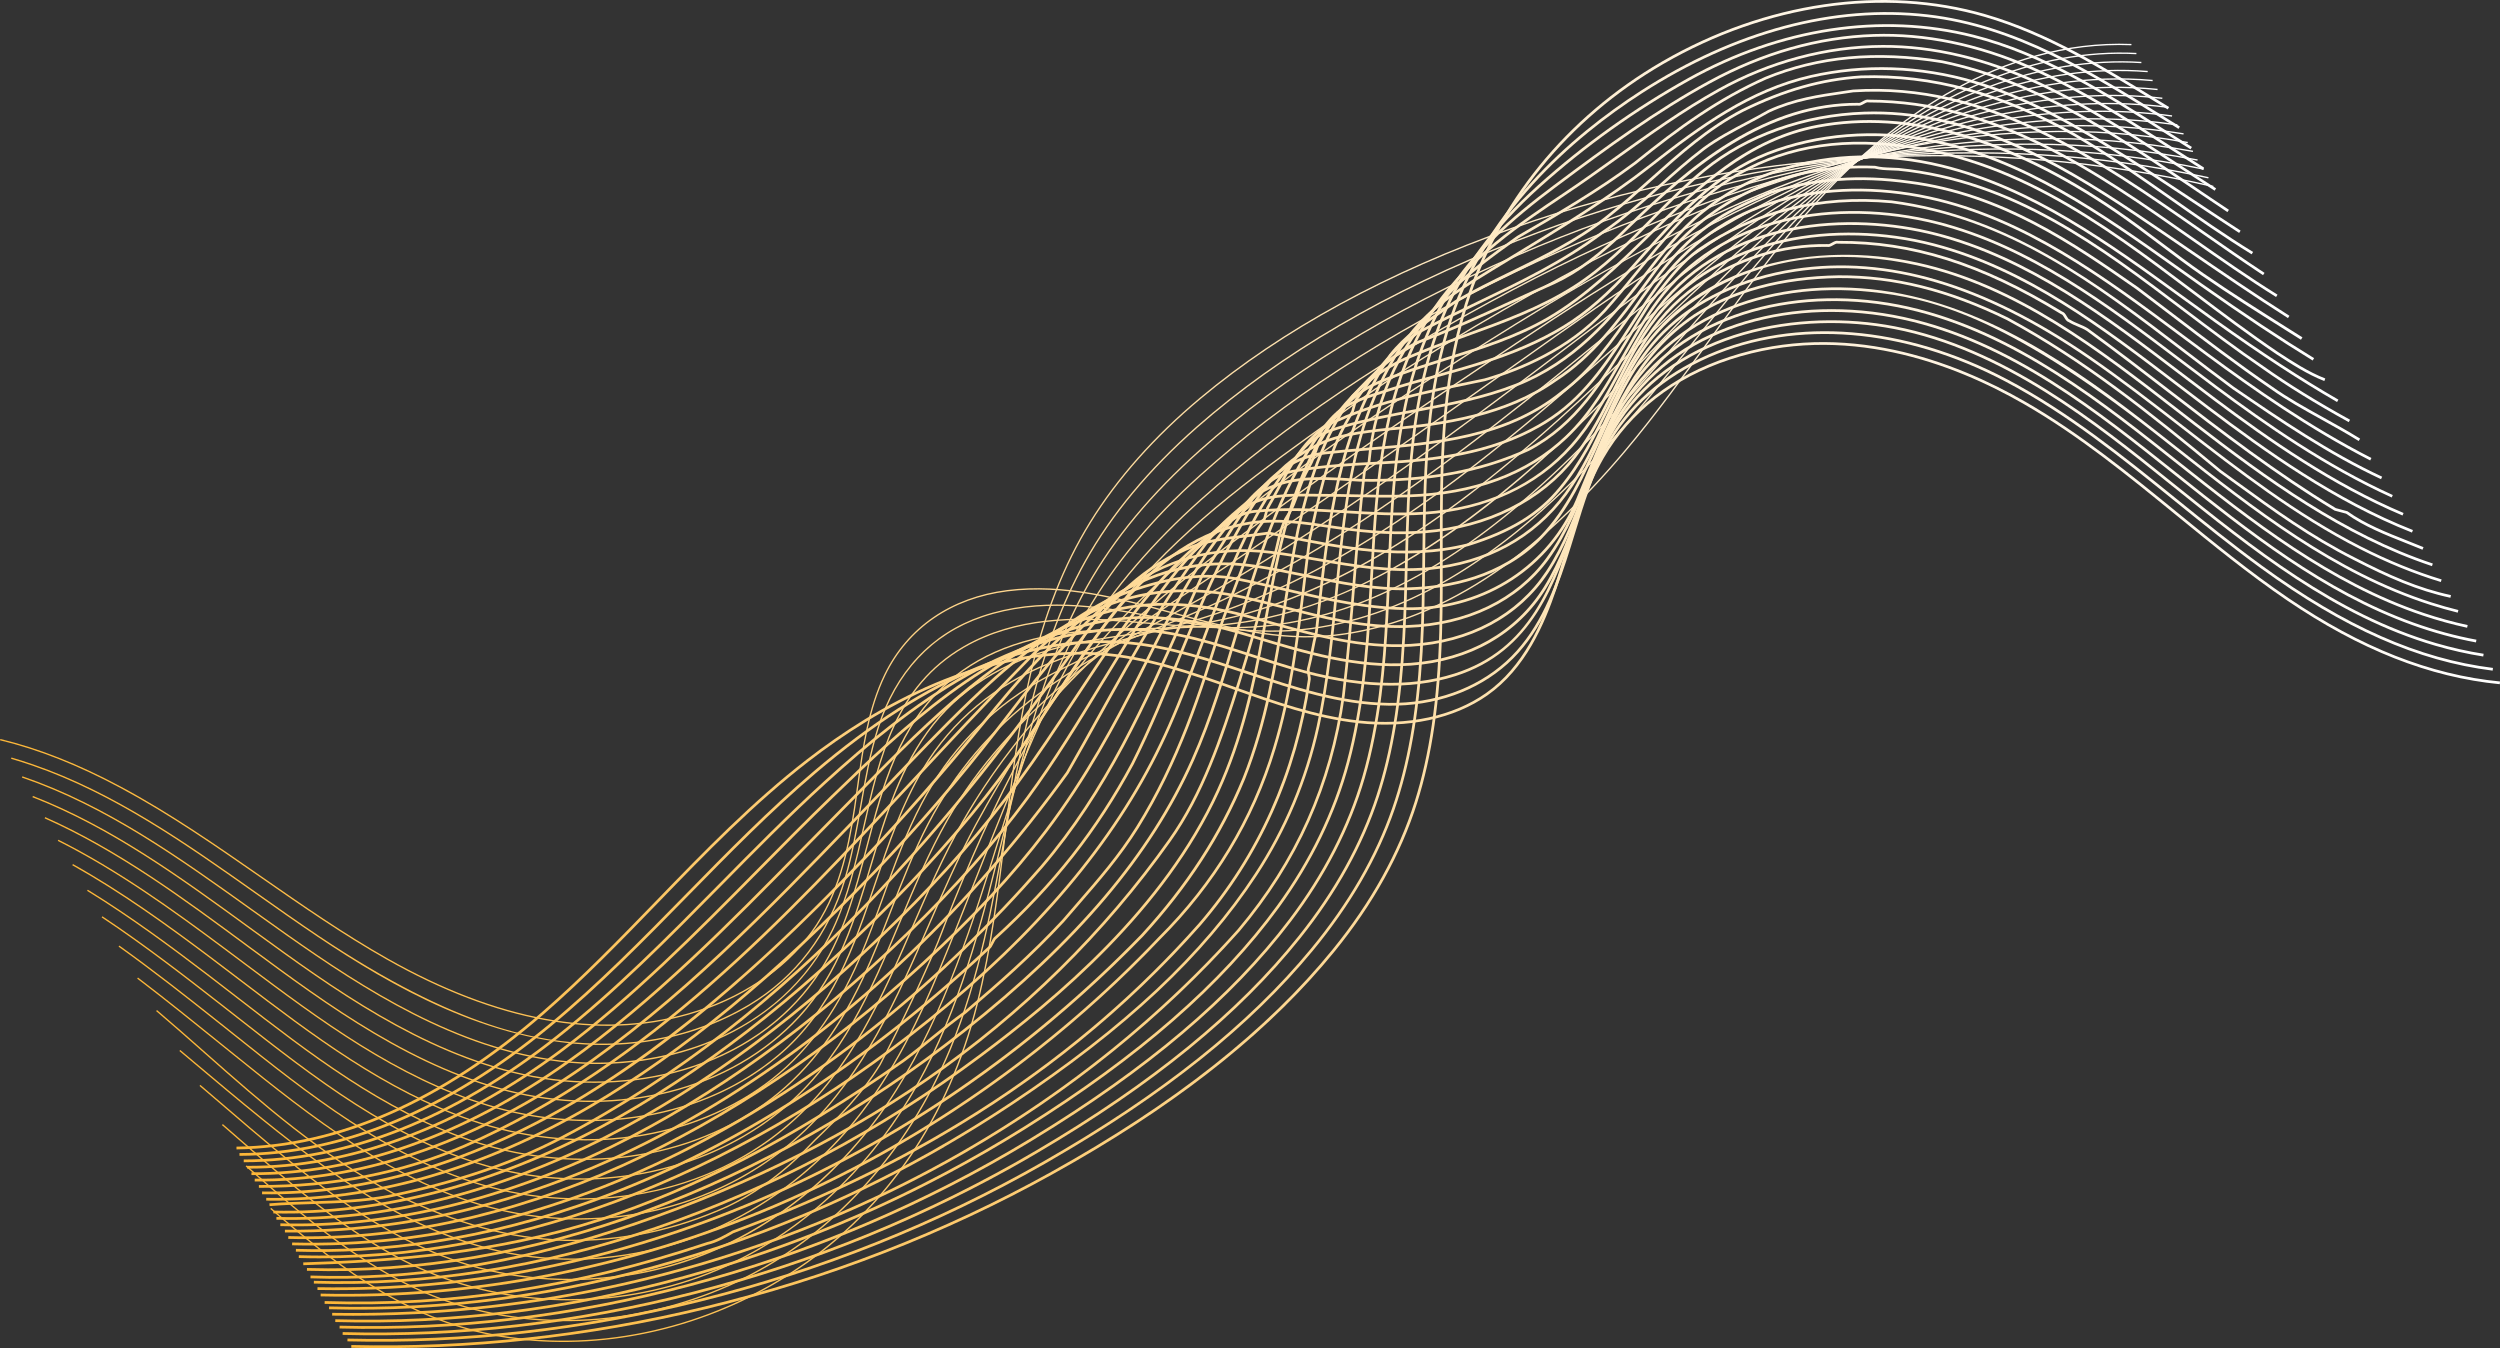 <svg xmlns="http://www.w3.org/2000/svg" xmlns:xlink="http://www.w3.org/1999/xlink" id="Layer_2" viewBox="0 0 1247.63 672.81"><rect x="0" y="0" width="1247.63" height="672.81" fill="#333333" stroke="none"/><defs><style>.cls-1{fill:url(#linear-gradient-8);}.cls-2{fill:url(#linear-gradient-7);}.cls-3{fill:url(#linear-gradient-5);}.cls-4{fill:url(#linear-gradient-6);}.cls-5{fill:url(#linear-gradient-9);}.cls-6{fill:url(#linear-gradient-4);}.cls-7{fill:url(#linear-gradient-3);}.cls-8{fill:url(#linear-gradient-2);}.cls-9{fill:url(#linear-gradient);}.cls-10{fill:url(#linear-gradient-43);}.cls-11{fill:url(#linear-gradient-40);}.cls-12{fill:url(#linear-gradient-41);}.cls-13{fill:url(#linear-gradient-42);}.cls-14{fill:url(#linear-gradient-49);}.cls-15{fill:url(#linear-gradient-48);}.cls-16{fill:url(#linear-gradient-45);}.cls-17{fill:url(#linear-gradient-47);}.cls-18{fill:url(#linear-gradient-44);}.cls-19{fill:url(#linear-gradient-46);}.cls-20{fill:url(#linear-gradient-10);}.cls-21{fill:url(#linear-gradient-11);}.cls-22{fill:url(#linear-gradient-12);}.cls-23{fill:url(#linear-gradient-13);}.cls-24{fill:url(#linear-gradient-19);}.cls-25{fill:url(#linear-gradient-14);}.cls-26{fill:url(#linear-gradient-21);}.cls-27{fill:url(#linear-gradient-20);}.cls-28{fill:url(#linear-gradient-22);}.cls-29{fill:url(#linear-gradient-23);}.cls-30{fill:url(#linear-gradient-28);}.cls-31{fill:url(#linear-gradient-25);}.cls-32{fill:url(#linear-gradient-32);}.cls-33{fill:url(#linear-gradient-31);}.cls-34{fill:url(#linear-gradient-33);}.cls-35{fill:url(#linear-gradient-30);}.cls-36{fill:url(#linear-gradient-15);}.cls-37{fill:url(#linear-gradient-16);}.cls-38{fill:url(#linear-gradient-17);}.cls-39{fill:url(#linear-gradient-18);}.cls-40{fill:url(#linear-gradient-35);}.cls-41{fill:url(#linear-gradient-34);}.cls-42{fill:url(#linear-gradient-36);}.cls-43{fill:url(#linear-gradient-38);}.cls-44{fill:url(#linear-gradient-27);}.cls-45{fill:url(#linear-gradient-24);}.cls-46{fill:url(#linear-gradient-26);}.cls-47{fill:url(#linear-gradient-29);}.cls-48{fill:url(#linear-gradient-37);}.cls-49{fill:url(#linear-gradient-39);}</style><linearGradient id="linear-gradient" x1="-159.99" y1="1410.3" x2="935.27" y2="1410.3" gradientTransform="translate(247.94 -1072.1) rotate(150) scale(1 -1)" gradientUnits="userSpaceOnUse"><stop offset="0" stop-color="#fff"></stop><stop offset="1" stop-color="#fdb738"></stop></linearGradient><linearGradient id="linear-gradient-2" x1="-159.8" y1="1410.52" x2="935.32" y2="1410.52" xlink:href="#linear-gradient"></linearGradient><linearGradient id="linear-gradient-3" x1="-159.9" y1="1410.56" x2="935.78" y2="1410.56" xlink:href="#linear-gradient"></linearGradient><linearGradient id="linear-gradient-4" x1="-159.98" y1="1410.46" x2="935.51" y2="1410.46" xlink:href="#linear-gradient"></linearGradient><linearGradient id="linear-gradient-5" x1="-159.99" y1="1410.15" x2="935.76" y2="1410.15" xlink:href="#linear-gradient"></linearGradient><linearGradient id="linear-gradient-6" x1="-160.21" y1="1410.32" x2="935.5" y2="1410.32" xlink:href="#linear-gradient"></linearGradient><linearGradient id="linear-gradient-7" x1="-160.07" y1="1409.32" x2="935.25" y2="1409.32" xlink:href="#linear-gradient"></linearGradient><linearGradient id="linear-gradient-8" x1="-160.1" y1="1408.4" x2="935.82" y2="1408.4" xlink:href="#linear-gradient"></linearGradient><linearGradient id="linear-gradient-9" x1="-159.85" y1="1408.22" x2="935.69" y2="1408.22" xlink:href="#linear-gradient"></linearGradient><linearGradient id="linear-gradient-10" x1="-160.02" y1="1407.43" x2="935.45" y2="1407.43" xlink:href="#linear-gradient"></linearGradient><linearGradient id="linear-gradient-11" x1="-159.92" y1="1407.02" x2="935.42" y2="1407.02" xlink:href="#linear-gradient"></linearGradient><linearGradient id="linear-gradient-12" x1="-160.1" y1="1415.76" x2="935.6" y2="1415.76" xlink:href="#linear-gradient"></linearGradient><linearGradient id="linear-gradient-13" x1="-159.99" y1="1423.78" x2="935.22" y2="1423.78" xlink:href="#linear-gradient"></linearGradient><linearGradient id="linear-gradient-14" x1="-159.75" y1="1430.94" x2="935.37" y2="1430.94" xlink:href="#linear-gradient"></linearGradient><linearGradient id="linear-gradient-15" x1="-160.15" y1="1440.05" x2="935.56" y2="1440.05" xlink:href="#linear-gradient"></linearGradient><linearGradient id="linear-gradient-16" x1="-160.17" y1="1447.86" x2="935.21" y2="1447.86" xlink:href="#linear-gradient"></linearGradient><linearGradient id="linear-gradient-17" x1="-159.79" y1="1455.1" x2="935.26" y2="1455.1" xlink:href="#linear-gradient"></linearGradient><linearGradient id="linear-gradient-18" x1="-159.86" y1="1461.76" x2="935.33" y2="1461.76" xlink:href="#linear-gradient"></linearGradient><linearGradient id="linear-gradient-19" x1="-159.83" y1="1468.44" x2="935.18" y2="1468.44" xlink:href="#linear-gradient"></linearGradient><linearGradient id="linear-gradient-20" x1="-159.87" y1="1475" x2="935.57" y2="1475" xlink:href="#linear-gradient"></linearGradient><linearGradient id="linear-gradient-21" x1="-160.04" y1="1481.31" x2="935.67" y2="1481.31" xlink:href="#linear-gradient"></linearGradient><linearGradient id="linear-gradient-22" x1="-159.82" y1="1486.28" x2="935.41" y2="1486.28" xlink:href="#linear-gradient"></linearGradient><linearGradient id="linear-gradient-23" x1="-160.12" y1="1491.51" x2="935.21" y2="1491.51" xlink:href="#linear-gradient"></linearGradient><linearGradient id="linear-gradient-24" x1="-160.05" y1="1497.36" x2="935.31" y2="1497.36" xlink:href="#linear-gradient"></linearGradient><linearGradient id="linear-gradient-25" x1="-159.94" y1="1502.24" x2="935.48" y2="1502.24" xlink:href="#linear-gradient"></linearGradient><linearGradient id="linear-gradient-26" x1="-160.02" y1="1506.87" x2="935.27" y2="1506.87" xlink:href="#linear-gradient"></linearGradient><linearGradient id="linear-gradient-27" x1="-159.52" y1="1511.32" x2="935.48" y2="1511.32" xlink:href="#linear-gradient"></linearGradient><linearGradient id="linear-gradient-28" x1="-159.77" y1="1515.57" x2="935.32" y2="1515.57" xlink:href="#linear-gradient"></linearGradient><linearGradient id="linear-gradient-29" x1="-159.91" y1="1519.35" x2="935.55" y2="1519.35" xlink:href="#linear-gradient"></linearGradient><linearGradient id="linear-gradient-30" x1="-159.5" y1="1522.34" x2="935.43" y2="1522.34" xlink:href="#linear-gradient"></linearGradient><linearGradient id="linear-gradient-31" x1="-159.98" y1="1525.35" x2="935.7" y2="1525.35" xlink:href="#linear-gradient"></linearGradient><linearGradient id="linear-gradient-32" x1="-159.66" y1="1527.52" x2="935.36" y2="1527.52" xlink:href="#linear-gradient"></linearGradient><linearGradient id="linear-gradient-33" x1="-159.52" y1="1411.28" x2="935.61" y2="1411.28" xlink:href="#linear-gradient"></linearGradient><linearGradient id="linear-gradient-34" x1="-159.58" y1="1411.19" x2="935.66" y2="1411.19" xlink:href="#linear-gradient"></linearGradient><linearGradient id="linear-gradient-35" x1="-159.73" y1="1411.08" x2="935.6" y2="1411.08" xlink:href="#linear-gradient"></linearGradient><linearGradient id="linear-gradient-36" x1="-159.29" y1="1410.92" x2="935.52" y2="1410.92" xlink:href="#linear-gradient"></linearGradient><linearGradient id="linear-gradient-37" x1="-159.45" y1="1409.32" x2="935.51" y2="1409.32" xlink:href="#linear-gradient"></linearGradient><linearGradient id="linear-gradient-38" x1="-159.41" y1="1394.2" x2="935.59" y2="1394.2" xlink:href="#linear-gradient"></linearGradient><linearGradient id="linear-gradient-39" x1="-159.76" y1="1380.05" x2="935.67" y2="1380.05" xlink:href="#linear-gradient"></linearGradient><linearGradient id="linear-gradient-40" x1="-159.3" y1="1366.58" x2="935.74" y2="1366.58" xlink:href="#linear-gradient"></linearGradient><linearGradient id="linear-gradient-41" x1="-159.24" y1="1353.77" x2="935.76" y2="1353.77" xlink:href="#linear-gradient"></linearGradient><linearGradient id="linear-gradient-42" x1="-159.36" y1="1342.15" x2="935.43" y2="1342.15" xlink:href="#linear-gradient"></linearGradient><linearGradient id="linear-gradient-43" x1="-159.47" y1="1330.71" x2="935.43" y2="1330.71" xlink:href="#linear-gradient"></linearGradient><linearGradient id="linear-gradient-44" x1="-159.58" y1="1319.58" x2="935.63" y2="1319.58" xlink:href="#linear-gradient"></linearGradient><linearGradient id="linear-gradient-45" x1="-159.67" y1="1309.03" x2="935.68" y2="1309.03" xlink:href="#linear-gradient"></linearGradient><linearGradient id="linear-gradient-46" x1="-159.76" y1="1299.14" x2="935.69" y2="1299.14" xlink:href="#linear-gradient"></linearGradient><linearGradient id="linear-gradient-47" x1="-159.3" y1="1289.6" x2="935.32" y2="1289.6" xlink:href="#linear-gradient"></linearGradient><linearGradient id="linear-gradient-48" x1="-159.38" y1="1280.49" x2="935.34" y2="1280.49" xlink:href="#linear-gradient"></linearGradient><linearGradient id="linear-gradient-49" x1="-159.45" y1="1274.91" x2="935.5" y2="1274.91" xlink:href="#linear-gradient"></linearGradient></defs><g id="Layer_1-2"><g id="Layer_7"><path class="cls-9" d="M536.05,579.93c-3.54,2.05-7.14,4.08-10.79,6.11-53.73,29.88-112.04,52.53-173.31,67.34-58.65,14.17-118.09,20.64-176.65,19.23l.03-1.37c58.45,1.41,117.76-5.04,176.3-19.19,61.15-14.78,119.35-37.39,172.97-67.21,61.65-34.28,107.61-70.6,140.46-111.01,19.11-23.5,32.86-48.27,40.87-73.61,7.44-23.52,11.36-50.41,12.35-84.64.38-13.23.35-26.76.32-39.83-.09-41.13-.19-83.65,12.46-124.16,15.69-50.24,50.55-93.12,98.16-120.75l.47-.27C881.15.87,939.83-7.69,990.78,7.09c31.14,9.03,59.1,26.26,86.15,42.91l5.58,3.43-.72,1.17-5.58-3.43c-26.97-16.61-54.86-33.78-85.81-42.76-50.59-14.68-108.89-6.16-160.02,23.35l-.47.27c-47.31,27.46-81.95,70.07-97.54,119.98-12.59,40.3-12.49,82.72-12.4,123.75.03,13.09.06,26.62-.32,39.88-.99,34.35-4.94,61.37-12.41,85.01-8.06,25.51-21.9,50.42-41.12,74.06-31.02,38.15-73.65,72.65-130.07,105.23Z"></path><path class="cls-8" d="M524.54,579.01c-1.02.59-2.03,1.17-3.06,1.76-53.38,30.5-111.26,53.66-172.03,68.82-58.55,14.61-117.79,21.28-176.07,19.81l.03-1.37c58.16,1.47,117.28-5.19,175.71-19.77,60.65-15.13,118.41-38.24,171.68-68.69,58.43-33.35,102.04-68.07,133.38-106.05,18.66-22.61,32.31-46.2,40.56-70.1,7.61-22.02,12.01-46.83,13.85-78.1.93-15.72,1.09-31.84,1.26-47.43.39-37.82.8-76.93,12.02-114.11,17.35-57.5,62.3-96.15,96.95-118.46,47.01-30.26,96.44-43.45,142.94-38.15,44.52,5.07,82.44,28.73,119.11,51.6,2.35,1.46,4.69,2.92,7.03,4.38l-.72,1.16c-2.34-1.46-4.69-2.92-7.03-4.38-36.54-22.79-74.33-46.37-118.54-51.4-46.18-5.26-95.3,7.86-142.05,37.94-34.45,22.18-79.14,60.6-96.38,117.7-11.17,37-11.57,76-11.96,113.73-.16,15.61-.33,31.74-1.26,47.49-1.85,31.39-6.28,56.32-13.93,78.46-8.31,24.06-22.04,47.79-40.8,70.53-30.9,37.44-73.68,71.69-130.7,104.61Z"></path><path class="cls-7" d="M513.49,577.85c-52.07,30.06-108.25,52.95-167.1,68.06-58.43,15.01-117.45,21.83-175.41,20.26l.04-1.37c57.83,1.56,116.72-5.24,175.03-20.22,60.35-15.5,117.93-39.2,171.08-70.45,57.67-33.89,100.46-68.84,130.81-106.84,18-22.54,31.1-46.16,38.93-70.21,7.17-22.01,11.18-46.44,13-79.22.66-11.96.97-24.25,1.27-36.15,1.03-40.99,2.1-83.37,17.66-122.49,9.57-24.06,25.54-45.93,48.82-66.84,22.8-20.48,47.99-38.46,74.88-53.43,45.84-25.54,96.41-33.21,142.4-21.6,35.01,8.84,65.88,28.53,95.74,47.59,4.43,2.82,8.84,5.64,13.25,8.41l-.73,1.16c-4.42-2.78-8.83-5.59-13.26-8.42-29.76-18.99-60.54-38.63-95.34-47.41-45.65-11.52-95.87-3.9-141.4,21.47-26.8,14.92-51.91,32.85-74.63,53.26-23.12,20.77-38.97,42.46-48.46,66.32-15.47,38.9-16.53,81.15-17.56,122.02-.3,11.9-.61,24.21-1.28,36.19-1.83,32.9-5.86,57.44-13.06,79.57-7.89,24.21-21.06,47.98-39.17,70.64-30.46,38.13-73.37,73.19-131.19,107.16-1.44.85-2.89,1.69-4.34,2.53Z"></path><path class="cls-6" d="M502.9,576.45c-49.64,28.66-102.87,50.65-158.47,65.46-58.36,15.55-117.24,22.63-174.98,21.06l.04-1.37c57.61,1.57,116.35-5.5,174.59-21.01,60.18-16.03,117.6-40.51,170.66-72.75,57.35-34.85,99.36-70.44,128.45-108.81,17.12-22.59,29.43-46.53,36.6-71.16,7.89-27.11,10.31-55.63,11.64-79.95.41-7.44.73-15.09,1.04-22.48,1.89-44.96,3.84-91.45,25.6-132.27,13.93-26.13,36.68-45.27,57.1-60.53,26.85-20.07,51.21-37.86,77.57-52.23,26.82-14.62,54.58-22.5,82.49-23.41,25.58-.84,51.9,4.57,78.22,16.06,25.12,10.97,48.48,26.07,71.07,40.68,5.14,3.33,10.28,6.65,15.44,9.92l-.73,1.16c-5.16-3.28-10.3-6.6-15.45-9.93-22.55-14.58-45.86-29.65-70.88-40.58-26.13-11.41-52.25-16.78-77.63-15.94-27.7.91-55.25,8.73-81.88,23.25-26.27,14.32-50.6,32.08-77.41,52.12-20.3,15.18-42.91,34.18-56.71,60.08-21.61,40.55-23.56,86.88-25.44,131.68-.31,7.4-.63,15.05-1.04,22.5-1.33,24.4-3.76,53.01-11.69,80.26-7.22,24.79-19.61,48.89-36.83,71.6-29.19,38.51-71.33,74.22-128.83,109.15-4.15,2.52-8.34,5.01-12.55,7.43Z"></path><path class="cls-3" d="M492.32,575.08c-47.37,27.35-97.92,48.51-150.57,62.99-58.28,16.03-116.97,23.33-174.45,21.69l.04-1.37c57.34,1.64,115.9-5.64,174.05-21.64,59.73-16.43,116.77-41.47,169.5-74.42,56.89-35.54,98.23-71.62,126.36-110.31,16.39-22.54,28.11-46.67,34.82-71.71,7.22-26.92,9.4-54.62,11.02-80.69.28-4.54.54-9.12.8-13.73,2.61-46.25,5.32-94.08,31.78-132.9,16.79-24.64,43.14-42.28,64.32-56.45,8.87-5.93,17.73-12.27,26.31-18.41,16.39-11.73,33.34-23.86,51.2-33.79,25.48-14.19,53.86-21.76,82.07-21.88,25.33-.11,51.73,6.17,78.45,18.66,24.59,11.49,47.67,26.61,69.98,41.22,5.88,3.85,11.95,7.83,17.95,11.67l-.74,1.15c-6-3.85-12.08-7.83-17.96-11.68-22.27-14.59-45.3-29.67-69.81-41.13-26.54-12.4-52.73-18.64-77.86-18.53-27.98.12-56.13,7.63-81.41,21.71-17.79,9.89-34.7,22-51.07,33.71-8.58,6.14-17.46,12.49-26.34,18.43-21.08,14.11-47.31,31.66-63.95,56.08-26.24,38.51-28.94,86.14-31.54,132.21-.26,4.62-.52,9.2-.8,13.74-1.62,26.13-3.82,53.91-11.07,80.96-6.76,25.21-18.55,49.49-35.04,72.17-28.24,38.83-69.7,75.02-126.74,110.66-6.37,3.98-12.8,7.84-19.29,11.59Z"></path><path class="cls-4" d="M482.04,575.09c-93.69,54.09-204.05,83.34-316.28,81.47l.02-1.37c173.33,2.89,342.23-68.62,451.79-191.29,28.97-34.43,46.04-72.63,52.17-116.79,2.32-19.5,3.82-38.03,5.26-55.96,1.45-17.93,2.94-36.48,5.27-56.01.31-1.14.77-1.85,1.23-2.52.41-.61.8-1.19,1.02-2.03,3.07-33.12,16.76-61.87,40.68-85.33,9.52-10.04,21.63-18.71,32.31-26.36l1.54-1.11c20.4-11.78,39.62-22.88,58.61-37,22.17-17.87,41.76-31.93,65.26-42.42,26.43-10.86,55.36-13.54,88.45-8.22,47.09,9.7,86.38,36.32,124.38,62.05,6.09,4.12,12.39,8.39,18.61,12.51l-.76,1.14c-6.23-4.13-12.53-8.39-18.62-12.52-37.89-25.66-77.06-52.2-123.86-61.84-32.81-5.28-61.49-2.62-87.67,8.13-23.34,10.43-42.86,24.43-64.96,42.25-19.08,14.19-38.33,25.3-58.71,37.07l-1.49,1.07c-10.63,7.62-22.68,16.25-32.13,26.21-23.69,23.24-37.25,51.71-40.31,84.62-.31,1.16-.78,1.86-1.23,2.54-.41.61-.8,1.19-1.02,2.03-2.31,19.41-3.8,37.94-5.24,55.86-1.45,17.94-2.94,36.49-5.27,56.02-6.17,44.43-23.34,82.87-52.5,117.51-38.88,43.53-85.23,80.65-136.57,110.29Z"></path><path class="cls-2" d="M471.18,572.42c-42.31,24.43-87.03,43.7-133.4,57.45-58.12,17.23-116.52,25.14-173.58,23.5l.04-1.37c56.92,1.63,115.18-6.25,173.15-23.44,58.99-17.49,115.3-43.93,167.38-78.6,56.62-37.68,95.21-73.89,121.43-113.93,14.68-22.42,25.07-47.15,30.88-73.51,4.84-21.96,7.03-44.69,9.15-66.68.51-5.32,1.02-10.63,1.57-15.94,2.79-27.01,6.43-55.57,17.41-81.83,6.31-15.08,13.98-27.59,22.79-37.18,10.3-11.21,23.54-19.29,36.33-27.11,3.86-2.36,7.69-4.68,11.51-7,22.74-13.79,46.26-28.05,67.74-44.92,24.7-19.4,49.39-37.38,79.94-44.36,26.68-6.09,54.91-5.14,81.66,2.74,27.49,8.1,52.66,22.74,75.76,37.35,11.38,7.2,22.78,14.76,33.8,22.07,7.67,5.09,15.6,10.35,23.45,15.44l-.74,1.15c-7.86-5.1-15.79-10.36-23.47-15.45-11.02-7.31-22.41-14.87-33.78-22.06-23.02-14.56-48.09-29.14-75.42-37.19-26.52-7.82-54.52-8.75-80.97-2.72-30.27,6.91-54.83,24.8-79.4,44.1-21.54,16.91-45.09,31.2-67.87,45.01-3.82,2.32-7.65,4.64-11.47,6.97-12.76,7.79-25.91,15.82-36.08,26.89-8.71,9.47-16.29,21.85-22.54,36.78-10.91,26.09-14.54,54.54-17.31,81.44-.55,5.31-1.06,10.62-1.57,15.93-2.12,22.03-4.31,44.8-9.17,66.84-5.85,26.52-16.3,51.41-31.07,73.96-26.32,40.2-65.03,76.53-121.81,114.32-11.26,7.49-22.72,14.6-34.35,21.32Z"></path><path class="cls-1" d="M468.38,567.92c-31.24,18.04-65.27,33.81-102.35,47.49-3.49,2.01-8.39,4.85-12.78,5.77-66.58,22.11-127.37,31.49-191.26,29.5l.04-1.37c63.72,1.99,124.36-7.37,190.86-29.45,4.25-.89,9.05-3.66,12.56-5.69,97.04-35.81,173.15-85.94,232.77-153.32,29.43-34.24,47.74-75.04,54.41-121.24.23-.87.04-1.82-.16-2.83-.23-1.12-.46-2.28-.16-3.38.77-2.79,1.37-5.94,1.96-8.99.59-3.08,1.21-6.25,1.99-9.1l.69-6.44c5.16-47.63,10.03-92.61,36.34-132.05,7.51-9.46,16.86-15.9,25.91-22.12,2.29-1.57,4.57-3.14,6.83-4.77l.06-.04c9.26-5.35,18.8-10,28.02-14.5,15.9-7.75,32.34-15.77,46.97-27.21,7.83-6.12,15.31-12.81,22.56-19.28,14.06-12.55,28.59-25.54,45.78-34.41,20.68-10.19,39.55-15.54,59.39-16.82,35.3-1.14,70.15,8.31,106.58,28.87,17.07,9.94,33.14,21.22,48.69,32.12,13.01,9.12,26.46,18.55,40.33,27.09l-.72,1.17c-13.91-8.56-27.38-18-40.4-27.14-15.52-10.89-31.57-22.14-48.58-32.05-36.19-20.43-70.81-29.81-105.83-28.69-19.63,1.27-38.33,6.57-58.84,16.68-17.01,8.79-30.84,21.13-45.48,34.21-7.26,6.48-14.76,13.18-22.62,19.33-14.74,11.53-31.25,19.58-47.21,27.37-9.22,4.5-18.76,9.15-27.94,14.45-2.21,1.59-4.5,3.17-6.8,4.74-8.97,6.17-18.24,12.54-25.58,21.8-26.09,39.11-30.94,83.93-36.08,131.39l-.71,6.55c-.79,2.9-1.4,6.05-1.99,9.1-.59,3.07-1.21,6.25-1.99,9.09-.21.78-.02,1.74.18,2.75.22,1.12.46,2.28.16,3.38-6.69,46.38-25.1,87.41-54.71,121.86-36.97,41.77-80.26,76.94-130.87,106.16Z"></path><path class="cls-5" d="M447.88,571.98c-19.74,11.4-40.09,21.6-60.89,30.49-72.31,30.92-150.81,46.3-226.99,44.48l.03-1.37c75.99,1.82,154.29-13.53,226.42-44.37,71.59-30.61,137.89-76.79,191.73-133.54,27.15-27.06,46.37-58.83,57.13-94.45,8.19-26.96,11.4-53.57,14.79-81.73.91-7.58,1.86-15.42,2.91-23.23.53-2.33,1.03-4.59,1.54-6.84,4.4-19.71,8.56-38.33,19.8-56.22l1.62-5.76,2.09-2.9c8.94-12.45,17.38-24.21,30.87-32,9.33-4.91,18.85-9.47,28.05-13.89,21.91-10.52,42.61-20.45,62.04-34.96,10.49-6.96,19.89-15.36,28.97-23.49,6.98-6.25,14.2-12.71,21.94-18.55,6.79-4.98,14.29-8.95,21.54-12.79,3.61-1.91,7.34-3.89,10.93-5.96,12.7-5.89,25.08-7.68,38.19-9.58,1.39-.2,2.79-.41,4.21-.61,67.29-4.36,121.82,33.65,174.55,70.41,10.1,7.04,20.55,14.33,30.77,21.06l-.75,1.14c-10.23-6.74-20.69-14.03-30.8-21.08-52.54-36.63-106.87-74.5-173.63-70.18-1.36.2-2.76.41-4.15.61-13.01,1.88-25.3,3.67-37.76,9.44-3.53,1.99-7.3,4.04-10.92,5.95-7.21,3.82-14.66,7.76-21.36,12.68-7.68,5.8-14.88,12.24-21.84,18.47-9.12,8.16-18.55,16.6-29.1,23.59-19.49,14.57-41.22,24.99-62.23,35.07-9.19,4.41-18.69,8.97-27.98,13.85-13.21,7.63-21.57,19.27-30.42,31.6l-2.02,2.81-1.6,5.7c-11.16,17.71-15.3,36.25-19.68,55.87-.5,2.25-1.01,4.52-1.53,6.78-1.03,7.73-1.98,15.57-2.89,23.15-3.4,28.23-6.62,54.89-14.84,81.97-10.83,35.84-30.16,67.8-57.46,95.01-38.31,40.38-82.93,75.44-131.28,103.35Z"></path><path class="cls-20" d="M440.24,568.97c-86.92,50.18-184.34,76.61-281.81,74.79l.02-1.37c149.84,2.79,299.64-61.36,411-176.01,22.46-24.47,39.02-50.02,50.63-78.09,11.24-28.29,15.64-56.02,20.3-85.37,2.02-12.77,4.12-25.97,6.83-39.25,4.95-21.37,12.08-45.98,27.41-66.61,9.88-10.42,20.03-21.12,32.84-26.92,16.05-6.05,30.57-12.71,45.94-19.76,7.06-3.24,14.36-6.59,21.76-9.84,11.91-5.52,23.22-13.99,36.65-27.46,14.6-14.25,32.2-30.44,52.03-42.51,21.33-12.98,42.03-19.27,63.29-19.24l.17.02c1.45.38,3.21-2.1,5.39-1.61,63.55.21,113.51,35.16,161.82,68.95,13.74,9.61,27.96,19.56,42.09,28.37l-.72,1.16c-14.16-8.83-28.39-18.79-42.15-28.41-48.16-33.69-97.96-68.52-161.12-68.7l-.17-.02c-1.45-.38-3.21,2.1-5.39,1.61-45.14-.03-81.6,29.47-114.27,61.36-13.54,13.58-24.97,22.13-37.05,27.73-7.4,3.26-14.7,6.6-21.75,9.84-15.39,7.06-29.93,13.73-45.99,19.78-12.51,5.68-22.58,16.28-32.31,26.54-15.13,20.36-22.2,44.8-27.12,66.02-2.7,13.23-4.79,26.42-6.81,39.17-4.67,29.43-9.08,57.23-20.38,85.67-11.67,28.24-28.32,53.92-50.9,78.52-39.2,40.36-83.17,74.49-130.21,101.64Z"></path><path class="cls-21" d="M1141.83,158.76c-16.95-10.77-33.78-22.29-50.06-33.43-8.67-5.93-17.63-12.07-26.51-18.02-40.42-27.09-84.73-51.92-134.85-50.19-30.02,1.04-58.22,11.07-79.42,28.26-9.26,7.51-17.81,16.16-26.08,24.52-11.87,12-24.15,24.42-38.78,33.73-17.01,10.82-36.07,17.73-54.5,24.4-9.81,3.55-19.96,7.22-29.67,11.45-22.4,9.73-40.44,30.58-52.19,60.3-8.79,22.22-13.14,46.1-17.36,69.19-.45,2.49-.91,4.97-1.37,7.45-4.7,25.44-10.68,52.55-22.52,78.49-27.12,59.43-80.76,104.02-118.74,132.39-50.35,37.6-104.77,66.57-161.76,86.1-57.62,19.75-115.29,28.88-171.41,27.16l.04-1.37c55.95,1.72,113.46-7.39,170.92-27.08,56.85-19.48,111.15-48.39,161.39-85.91,37.86-28.28,91.32-72.72,118.31-131.86,11.78-25.81,17.73-52.82,22.42-78.17.46-2.48.91-4.97,1.36-7.45,4.23-23.16,8.6-47.1,17.43-69.45,11.88-30.06,30.19-51.16,52.92-61.05,9.75-4.24,19.92-7.92,29.75-11.48,18.36-6.65,37.36-13.52,54.23-24.27,14.5-9.23,26.73-21.59,38.54-33.54,8.29-8.39,16.87-17.06,26.19-24.62,21.43-17.37,49.92-27.52,80.23-28.57,50.52-1.74,95.06,23.2,135.66,50.42,8.88,5.95,17.85,12.09,26.52,18.02,16.27,11.13,33.09,22.65,50.02,33.41l-.73,1.16Z"></path><path class="cls-22" d="M1148.28,169.55l-7.52-4.74c-13.92-8.76-28.3-17.82-42.05-27.34-7.04-4.87-13.98-10.1-20.69-15.16-7.23-5.45-14.72-11.09-22.33-16.29-53.51-36.52-103.45-50.77-148.43-42.35-34.99,6.55-59.83,30.71-83.85,54.08-15.5,15.08-31.54,30.68-50.27,41.66-15.89,9.3-33.85,14.93-51.19,20.35-11.4,3.56-23.19,7.25-34.25,11.95-14.12,6.01-22.44,18.34-28.71,29.61-.92,1.65-1.53,3.44-2.12,5.16-.53,1.55-1.09,3.16-1.86,4.7-.46.91-.93,1.81-1.4,2.7-1.03,1.95-2.1,3.97-2.97,6.06-.81,1.93-1.52,3.97-2.2,5.95-1.41,4.06-2.87,8.26-5.28,11.87-2.7,4.04-3.9,9.34-5.06,14.46-.4,1.76-.78,3.42-1.21,5.04l-1.24,4.61c-1.49,5.55-2.98,11.1-4.49,16.64-3.37,12.4-7.45,27.07-12.08,41.85-8.97,28.6-18.37,56.19-34.72,79.3-32.73,46.26-73.7,86.56-121.75,119.77-45.17,31.22-97.71,56.63-156.15,75.51-52.44,16.94-103.42,24.68-151.53,22.99l.05-1.37c47.95,1.68,98.77-6.03,151.06-22.93,58.31-18.84,110.73-44.19,155.8-75.33,47.92-33.12,88.77-73.31,121.41-119.44,16.24-22.94,25.6-50.42,34.53-78.92,4.63-14.76,8.7-29.41,12.07-41.8,1.51-5.54,3-11.09,4.49-16.64l1.24-4.61c.43-1.59.8-3.24,1.2-4.99,1.19-5.24,2.42-10.67,5.25-14.92,2.31-3.46,3.74-7.58,5.13-11.56.69-2,1.41-4.06,2.24-6.03.9-2.14,1.98-4.19,3.02-6.17.47-.89.94-1.77,1.39-2.68.73-1.46,1.25-2.95,1.79-4.53.61-1.78,1.24-3.63,2.22-5.38,6.38-11.48,14.85-24.05,29.37-30.21,11.12-4.73,22.94-8.42,34.38-12,17.26-5.4,35.06-10.96,50.91-20.22,18.59-10.89,34.57-26.43,50.01-41.46,12.08-11.75,24.58-23.91,38.2-33.69,15.3-10.99,30.46-17.78,46.35-20.76,45.36-8.49,95.64,5.83,149.46,42.57,7.64,5.21,15.13,10.86,22.38,16.32,6.7,5.05,13.63,10.27,20.64,15.12,13.72,9.5,28.1,18.55,42,27.31l7.52,4.74-.73,1.16Z"></path><path class="cls-23" d="M1154.14,179.92c-16.74-10.25-34.63-22.12-56.27-37.37-3.79-2.67-7.59-5.37-11.41-8.08-37.77-26.83-76.82-54.58-123.19-63.69-27.51-5.41-56.2-3.11-80.78,6.48-26.24,10.23-44.68,31.03-62.52,51.15-1.52,1.71-3.04,3.43-4.57,5.14-12.06,13.51-23.02,23.08-34.51,30.1-11.85,7.24-25.48,13.16-42.91,18.61-6.78,2.12-13.74,4.04-20.46,5.9-8.11,2.24-16.5,4.56-24.62,7.24-1.27.42-2.56.83-3.86,1.25-5.06,1.62-10.29,3.29-15.02,5.62-6.2,3.06-10.53,8.36-13.97,13.14-21.33,29.65-31.83,65.2-42,99.58-6.38,21.59-12.98,43.92-22.19,64.54-21.19,47.44-57.54,90.48-114.41,135.46-49.35,39.03-102.61,69.26-158.31,89.86-57.2,21.15-114.39,31.02-169.98,29.33l.04-1.37c55.42,1.68,112.43-8.16,169.46-29.25,55.57-20.55,108.7-50.71,157.93-89.65,56.68-44.83,92.91-87.71,114.01-134.94,9.17-20.54,15.76-42.82,22.13-64.37,10.19-34.49,20.74-70.16,42.2-100,3.54-4.92,8.03-10.36,14.48-13.57,4.82-2.38,10.1-4.07,15.21-5.7,1.29-.41,2.57-.82,3.84-1.24,8.15-2.69,16.56-5.01,24.69-7.26,6.72-1.86,13.66-3.77,20.42-5.89,17.32-5.42,30.86-11.3,42.61-18.48,11.37-6.95,22.23-16.43,34.2-29.84,1.53-1.71,3.05-3.42,4.57-5.14,17.94-20.24,36.49-41.16,63.05-51.52,24.82-9.68,53.78-12,81.54-6.54,46.66,9.17,85.83,37.01,123.72,63.92,3.81,2.71,7.61,5.41,11.4,8.08,21.62,15.22,39.48,27.08,56.2,37.32l-.71,1.17Z"></path><path class="cls-25" d="M1159.92,190.14c-8.44-3.28-16.31-8.41-23.91-13.38-14.18-9.6-28.1-20.09-41.56-30.23-46.12-34.76-93.8-70.7-157.61-74.17-31.56-1.86-59.08,6.09-81.8,23.64-14.05,11.32-25.8,25.79-37.18,39.79-5.31,6.54-10.8,13.29-16.4,19.56-18.22,19.65-42.85,29.79-60.31,34.84l-5.56,1.16c-23.8,4.93-46.27,9.58-67.52,18.93-14.6,5.89-22.33,20.36-29.81,34.34-1.67,3.12-3.39,6.35-5.16,9.4l-1.61,5.75c-.41.61-.89,1.27-1.39,1.96-1.61,2.2-3.43,4.69-4.18,7.43-2.42,6.97-5.17,14.19-7.83,21.17-2.66,6.97-5.4,14.18-7.8,21.09-10.56,34.94-21.73,69.04-42.12,101.86-8.91,14.27-19.16,26.06-30.01,38.55-2.34,2.7-4.71,5.42-7.09,8.21-15.98,17.23-32.26,31.43-48.94,45.67-6.11,4.38-11.66,8.9-17.02,13.26-4.72,3.84-9.18,7.47-13.87,10.91-27.96,19.68-54.58,36.1-79.11,48.84-25.61,13.06-48.51,22.76-72.08,30.53-52.62,17.04-104.69,20.75-148.68,22.14l-.04-1.37c43.89-1.38,95.84-5.09,148.3-22.07,23.49-7.75,46.34-17.42,71.88-30.45,24.47-12.7,51.03-29.1,78.93-48.73,4.65-3.41,9.1-7.03,13.81-10.86,5.38-4.38,10.94-8.9,17.04-13.27,16.6-14.17,32.85-28.35,48.76-45.51,2.37-2.77,4.74-5.5,7.08-8.19,10.81-12.45,21.03-24.21,29.88-38.38,20.3-32.68,31.44-66.69,41.98-101.56,2.42-6.96,5.17-14.17,7.83-21.15,2.66-6.97,5.4-14.18,7.8-21.09.81-2.95,2.71-5.55,4.38-7.84.47-.64.91-1.24,1.3-1.82l1.58-5.69c1.77-3.05,3.5-6.3,5.18-9.43,7.59-14.21,15.44-28.89,30.49-34.96,21.37-9.39,43.91-14.07,67.78-19.01l5.51-1.14c17.24-4.99,41.62-15.02,59.63-34.43,5.57-6.24,11.05-12.98,16.35-19.51,11.42-14.05,23.22-28.58,37.39-40,23-17.76,50.83-25.81,82.72-23.93,64.23,3.49,112.08,39.56,158.36,74.44,13.45,10.14,27.35,20.62,41.5,30.19,7.54,4.92,15.34,10.02,23.65,13.25l-.49,1.28Z"></path><path class="cls-36" d="M1166.32,200.64c-18.55-10.71-37.97-23.38-61.11-39.88-5.53-3.94-11.06-7.96-16.61-11.99-36.79-26.72-74.84-54.34-119.83-65.31-27-6.58-54.47-5.96-79.43,1.78-14.43,4.47-27.61,11.52-39.18,20.94-11.36,9.26-20.45,20.93-29.23,32.22l-.23.3c-16.45,21.14-34.93,42.73-63.77,54.08-16.35,6.44-33.71,9.68-50.5,12.82-11.84,2.21-24.07,4.5-35.84,7.89-7.75,2.23-13.65,4.27-19.08,10.28-4.98,5.52-9.55,11.27-13.58,17.09-7.44,10.77-14.31,23.45-21,38.77-5.85,13.41-11.05,27.34-16.09,40.82-5.23,14-10.64,28.48-16.79,42.42-21.77,49.35-57.95,94.82-110.63,139.04-48.54,40.74-100.82,72.45-155.38,94.24-56.09,22.4-114.51,33.34-168.94,31.65l.04-1.37c54.24,1.69,112.47-9.22,168.39-31.55,54.43-21.74,106.58-53.37,155.01-94.01,52.51-44.07,88.58-89.39,110.26-138.54,6.13-13.9,11.53-28.36,16.76-42.34,5.04-13.49,10.25-27.44,16.11-40.89,6.72-15.41,13.63-28.16,21.12-39.01,4.06-5.87,8.67-11.67,13.69-17.23,5.67-6.28,11.75-8.38,19.71-10.68,11.83-3.4,24.1-5.7,35.97-7.92,16.73-3.13,34.03-6.36,50.25-12.75,28.52-11.23,46.86-32.66,63.19-53.65l.23-.3c8.83-11.35,17.97-23.08,29.45-32.44,11.71-9.54,25.04-16.67,39.64-21.19,25.2-7.81,52.92-8.44,80.16-1.8,45.25,11.02,83.41,38.73,120.31,65.53,5.55,4.03,11.07,8.04,16.6,11.98,23.11,16.47,42.49,29.12,61,39.81l-.68,1.19Z"></path><path class="cls-37" d="M1172.14,210.67c-16.68-9.21-30.8-17.94-43.18-26.71-13.45-9.13-26.64-19.11-39.4-28.76-41.79-31.61-85-64.3-142.14-70.01-1.3-.08-2.49-.12-3.6-.16-3.05-.11-5.46-.2-8.26-.92-41.56-1.65-78.28,13.97-103.4,44.01-3.41,4.46-6.79,9.08-10.06,13.55-13.72,18.76-26.68,36.47-45.48,48.6-24.53,17.43-56.11,22.2-83.76,24.58-13.22,1.46-26.91,2.97-37.59,9.13-19.74,9.98-29.61,27.91-40.06,46.87-1.24,2.25-2.49,4.51-3.76,6.77-8.89,17.74-15.96,35.07-22.79,51.83-6.84,16.78-13.91,34.13-22.85,51.95-18.02,33.46-39.11,60.29-68.4,87.02l-.12.09c-.42.24-.99,1.38-1.45,2.28-.6,1.2-1.17,2.33-1.91,2.81-137.95,129.33-264.45,153.52-346.28,151.03l.04-1.37c81.58,2.47,207.72-21.66,345.36-150.71l.13-.09c.42-.24.99-1.38,1.45-2.29.6-1.2,1.17-2.34,1.91-2.81,29.15-26.61,50.14-53.32,68.06-86.6,8.9-17.75,15.96-35.08,22.79-51.83,6.84-16.78,13.91-34.13,22.85-51.95,1.28-2.28,2.53-4.54,3.77-6.79,10.55-19.15,20.53-37.24,40.61-47.41,10.89-6.29,24.72-7.81,38.1-9.29,27.49-2.36,58.85-7.1,83.13-24.35,18.61-12.01,31.5-29.62,45.14-48.27,3.27-4.47,6.66-9.1,10.09-13.59,25.43-30.41,62.57-46.22,104.6-44.52l.15.02c2.69.7,5.05.79,8.03.89,1.12.04,2.32.08,3.65.16,57.56,5.74,100.92,38.55,142.86,70.28,12.74,9.64,25.92,19.61,39.36,28.73,12.35,8.74,26.43,17.45,43.07,26.63l-.66,1.2Z"></path><path class="cls-38" d="M1177.1,220.08c-6.14-3.81-12.38-7.26-18.4-10.6-8.97-4.97-17.43-9.66-25.46-15.34-17.38-11.9-32.81-23.66-49.15-36.12-5.92-4.52-11.89-9.07-17.99-13.65-31.6-21.99-67.43-46.92-113.39-52.76-24.82-3.41-46.02-1.85-68.76,5.07l-1.74.77c-10.92,4.79-20.35,8.93-28.73,15.26-10.05,7.21-18.67,16.07-27.98,28.74-3.42,4.59-6.74,9.35-9.95,13.96-10.26,14.71-20.87,29.92-35.47,40.77-28.08,22.77-63.34,25.73-97.45,28.59-7.02.59-14.27,1.2-21.29,1.97-24.7,3.05-37.92,24.38-50.72,44.99-3.18,5.12-6.47,10.42-9.83,15.25-2.9,6.44-5.8,12.99-8.7,19.52-20.2,45.48-39.27,88.45-71.8,126.56-49.53,56.82-107.61,103.92-167.94,136.21-68.02,36.4-137.53,53.96-206.59,52.18l.04-1.37c68.82,1.77,138.1-15.73,205.91-52.02,60.18-32.22,118.13-79.2,167.55-135.9,32.39-37.96,51.43-80.83,71.58-126.23,2.9-6.53,5.81-13.08,8.77-19.64,3.41-4.9,6.69-10.19,9.86-15.29,12.96-20.89,26.37-42.5,51.72-45.63,7.04-.78,14.31-1.39,21.34-1.97,33.9-2.84,68.96-5.78,96.72-28.31,14.44-10.74,24.52-25.18,35.18-40.48,3.22-4.61,6.54-9.38,9.97-13.99,9.39-12.79,18.11-21.74,28.27-29.03,8.49-6.41,17.99-10.58,28.99-15.41l1.81-.8c23.01-7,44.4-8.58,69.42-5.14,46.29,5.88,82.27,30.91,114.02,53,6.12,4.6,12.09,9.15,18.02,13.67,16.32,12.45,31.74,24.21,49.1,36.09,7.97,5.64,16.41,10.32,25.34,15.27,6.04,3.35,12.29,6.81,18.46,10.64l-.72,1.16Z"></path><path class="cls-39" d="M1182.85,229.79c-30.75-15.74-58.53-35.27-81.64-52.3-4.27-3.14-8.55-6.33-12.85-9.54-38.48-28.66-78.27-58.3-125.75-68.56-25.83-5.58-51.6-5.1-74.54,1.37-24.96,7.05-45.5,21.59-61.05,43.23-4.34,6.03-8.42,12.41-12.37,18.59-10.8,16.88-21.97,34.34-39.42,46.26-2.12,1.45-4.28,2.8-6.48,4.07-24.43,14.11-53.2,17.43-78.54,18.73l-.91.05c-14.54.74-29.57,1.51-44.19,4.2-11.97,2.21-22.52,15.17-30.22,24.63l-1.42,1.74c-16.89,20.66-29.05,44.95-40.81,68.44-1.32,2.63-2.63,5.25-3.95,7.86-10.99,21.8-26.17,50.2-46.19,76.6-16.52,21.78-36.52,43.33-61.14,65.89-47.37,43.41-97.94,77.45-150.33,101.16-55.48,25.12-113.3,37.58-167.21,36.04l.04-1.37c53.7,1.54,111.31-10.88,166.6-35.91,52.25-23.66,102.71-57.61,149.97-100.93,24.56-22.51,44.5-44,60.97-65.71,19.96-26.31,35.1-54.64,46.06-76.39,1.32-2.61,2.63-5.23,3.94-7.86,11.79-23.56,23.99-47.92,40.98-68.7l1.41-1.73c7.83-9.63,18.56-22.82,31.03-25.11,14.71-2.71,29.79-3.48,44.37-4.23l.91-.05c27.43-1.41,58.89-5.17,84.32-22.56,17.22-11.77,28.31-29.1,39.04-45.87,3.96-6.19,8.05-12.59,12.41-18.65,15.74-21.89,36.53-36.61,61.79-43.74,23.15-6.54,49.15-7.02,75.2-1.39,47.77,10.32,87.68,40.05,126.28,68.8,4.3,3.2,8.58,6.39,12.84,9.53,23.07,16.99,50.79,36.48,81.46,52.18l-.62,1.22Z"></path><path class="cls-24" d="M1188.25,239.14c-26.54-12.37-50.77-28.95-74.19-44.98-8.13-5.99-16.26-12.2-24.12-18.21-45.03-34.41-87.56-66.91-145.98-74.55-35.81-3.27-68.12,4.8-96,23.97-7.73,5.67-13.6,13.12-19.29,20.33-1.66,2.1-3.37,4.27-5.09,6.35-3.27,5.11-6.47,10.44-9.57,15.59-13.83,23-26.92,44.7-51,57.36-23.96,10.98-51.52,16-84.29,15.36l-3.17-.19c-18.49-1.13-35.96-2.19-50.37,9.08-6.37,5.23-12.97,10.64-18.77,17.13-22.47,28.62-40.03,60.28-57.02,90.89-5.24,9.45-10.66,19.22-16.14,28.73-47.65,66.14-106.28,122.09-169.6,161.86-72.15,45.31-146.67,67.93-221.47,67.22v-1.37c74.55.71,148.82-21.84,220.74-67.01,63.17-39.67,121.67-95.5,169.18-161.44,5.43-9.44,10.85-19.21,16.09-28.65,17.02-30.66,34.61-62.36,57.17-91.11,5.89-6.6,12.54-12.05,18.96-17.32,14.83-11.6,32.55-10.52,51.31-9.38l3.14.19c32.53.64,59.9-4.34,83.63-15.22,23.75-12.43,36.7-34,50.43-56.83,3.1-5.16,6.31-10.5,9.64-15.7,1.76-2.13,3.47-4.29,5.12-6.39,5.74-7.28,11.68-14.81,19.57-20.59,28.17-19.37,60.78-27.52,96.94-24.22,58.81,7.68,103.47,41.81,146.66,74.82,7.85,6,15.98,12.21,24.08,18.18,23.36,15.99,47.54,32.53,73.98,44.86l-.58,1.24Z"></path><path class="cls-27" d="M1193.59,248.28c-33.12-15-63.11-35.97-88.08-54.51-5.59-4.15-11.29-8.46-16.8-12.63-37.34-28.25-75.95-57.46-121.92-69.19-25.42-6.49-52.33-7-75.77-1.44-26.44,6.28-48.23,20.09-63.03,39.95-6.42,8.62-11.83,18.16-17.06,27.39-8.11,14.3-16.48,29.09-28.85,40.82-19.46,18.47-46.17,28.39-79.38,29.5-8.76.29-17.64.1-26.24-.08-5.19-.11-10.56-.22-15.83-.23-1.71,0-3.46-.03-5.24-.05-11.46-.17-24.43-.36-33.94,6.12-25.83,17.66-43.8,43.33-59.37,68.43-3.88,6.25-7.76,12.64-11.52,18.82-11.65,19.16-23.69,38.97-37.24,57.45-16.5,22.51-36.18,44.73-60.17,67.92-47.03,45.47-96.59,81.2-147.3,106.17-55.03,27.1-112.41,40.64-165.96,39.17l.04-1.37c53.33,1.47,110.49-12.03,165.32-39.03,50.59-24.91,100.03-60.55,146.96-105.93,23.93-23.14,43.56-45.3,60.01-67.75,13.51-18.43,25.54-38.22,37.18-57.35,3.76-6.18,7.64-12.57,11.52-18.83,15.65-25.23,33.72-51.03,59.76-68.83,9.86-6.73,23.07-6.54,34.73-6.36,1.77.03,3.52.05,5.22.06,5.29,0,10.66.12,15.86.23,8.58.18,17.45.37,26.16.08,32.87-1.1,59.28-10.89,78.49-29.12,12.22-11.59,20.55-26.29,28.6-40.51,5.25-9.26,10.68-18.84,17.15-27.53,14.99-20.12,37.06-34.12,63.81-40.46,23.65-5.61,50.79-5.1,76.42,1.45,46.24,11.8,84.96,41.1,122.41,69.43,5.51,4.17,11.21,8.48,16.79,12.62,24.91,18.5,54.82,39.42,87.82,54.36l-.56,1.25Z"></path><path class="cls-26" d="M1198.99,257.27c-35.18-14.84-67.23-37.28-93.94-57.27-5.43-4.06-10.86-8.2-16.33-12.36-37.55-28.6-76.38-58.16-122.74-70.09-42.27-10.88-103.72-7.84-137.78,36.54-7.49,9.75-13.43,20.74-19.18,31.36-6.97,12.87-14.17,26.19-24.19,37.46-17.84,20.07-43.38,31.79-73.87,33.88-13.23.91-26.68.09-39.69-.7-14.91-.91-30.33-1.84-45.41-.16-6.48.72-12,4.69-17.33,8.53l-1.41,1.01c-6.06,4.32-12.03,9.31-17.74,14.82-9.59,9.25-18.83,20.24-29.1,34.57-8.31,11.6-16.29,23.72-24.01,35.44-8.81,13.37-17.92,27.2-27.58,40.35-17.05,23.22-36.72,45.76-60.14,68.91-47.03,46.5-96.07,83-145.77,108.48-54.63,28.01-111.64,42.07-164.86,40.65l.04-1.37c52.99,1.41,109.77-12.59,164.2-40.5,49.58-25.42,98.51-61.84,145.43-108.24,23.36-23.1,42.99-45.59,60-68.75,9.64-13.12,18.74-26.94,27.54-40.3,7.73-11.73,15.71-23.86,24.04-35.48,10.32-14.4,19.62-25.45,29.26-34.76,5.76-5.56,11.78-10.59,17.9-14.95l1.4-1c5.48-3.94,11.15-8.02,17.98-8.78,15.2-1.69,30.67-.75,45.64.16,12.96.79,26.37,1.6,39.51.7,30.55-2.1,55.09-13.35,72.94-33.43,9.91-11.15,17.08-24.39,24.01-37.2,5.77-10.67,11.75-21.7,19.3-31.54,34.47-44.91,96.53-48.01,139.21-37.03,46.63,12,85.57,41.65,123.23,70.33,5.46,4.16,10.89,8.29,16.31,12.35,26.65,19.94,58.61,42.32,93.65,57.11l-.53,1.26Z"></path><path class="cls-28" d="M1203.67,265.78c-38.92-15.33-73.27-40.02-102.4-61.96-4.89-3.68-9.78-7.42-14.69-11.17-37.2-28.42-75.67-57.8-121.73-69.82-24.67-6.44-51.18-7.12-74.64-1.91-26.44,5.87-48.26,18.95-63.09,37.83-8.4,10.69-14.53,23.02-20.47,34.95-5.88,11.81-11.95,24.02-20.24,34.7-16.94,21.81-43.68,35.2-75.31,37.7-13.21,1.04-27.14.39-43.83-2.07l-3.37-.5c-12.84-1.92-26.11-3.9-39.3-1.96-24.76,3.65-47.09,18.41-68.28,45.12-11.07,13.96-20.98,29.15-30.57,43.85-6.63,10.16-13.48,20.66-20.66,30.68-16.25,22.67-35.79,45.48-59.71,69.76-47.32,48-95.97,85.61-144.61,111.77-54.39,29.26-111.23,44.06-164.36,42.79l.03-1.37c52.89,1.26,109.49-13.48,163.68-42.63,48.51-26.09,97.06-63.62,144.28-111.53,23.88-24.22,43.37-46.98,59.58-69.59,7.16-9.99,14.01-20.48,20.62-30.63,9.6-14.72,19.54-29.95,30.64-43.95,21.41-27,44.03-41.92,69.15-45.62,13.39-1.97,26.76.03,39.7,1.96l3.37.5c16.58,2.44,30.41,3.1,43.52,2.06,31.24-2.47,57.64-15.67,74.34-37.18,8.2-10.56,14.25-22.71,20.1-34.47,5.96-11.99,12.13-24.38,20.62-35.18,15.03-19.14,37.12-32.39,63.87-38.32,23.67-5.25,50.4-4.57,75.29,1.92,46.32,12.09,84.91,41.56,122.22,70.06,4.91,3.75,9.8,7.49,14.69,11.17,29.06,21.89,63.32,46.52,102.08,61.78l-.5,1.27Z"></path><path class="cls-29" d="M1208.94,274.34c-2.57-1.06-5.17-2.09-7.76-3.11-10.56-4.18-21.49-8.51-30.37-14.88l-5.71-1.52c-29.49-17.79-56.81-38.81-83.24-59.15-13.2-10.16-26.86-20.66-40.6-30.63-1.2-.79-2.79-1.45-4.32-2.09-1.55-.65-3.15-1.33-4.47-2.17-1.14-.35-1.74-1.39-2.28-2.31-.45-.79-.88-1.53-1.55-1.7l-.18-.08c-40.08-24.48-74.36-35.3-111.14-35.1l-.18-.02c-1.45-.38-3.21,2.1-5.4,1.61-22.57-.25-43.72,6.34-64.66,20.1-11.01,7.89-19.66,17.38-27.22,29.85-6.57,9.84-11.72,20.41-16.69,30.62-6.7,13.75-13.64,27.98-24.02,40.36-10.61,13.01-24.93,21.78-46.43,28.41-31.72,7.86-63.24,1.51-93.72-4.64l-5.86-1.18c-3.57.53-7.15.95-10.6,1.36-10.93,1.29-21.25,2.51-30.74,6.8-24.19,10.64-40.31,29.36-52.88,46.27-58.52,83.06-140.85,186.26-258.94,247.56-24.37,12.64-51.65,21.85-85.86,28.98-12.97,2.42-25.88,2.82-38.36,3.2-6.98.22-14.21.44-21.21,1.02l-.11-1.36c7.04-.58,14.28-.81,21.28-1.02,12.43-.38,25.29-.78,38.14-3.18,34.07-7.1,61.24-16.27,85.49-28.86,117.83-61.14,200.03-164.2,258.47-247.15,12.69-17.07,28.94-35.96,53.43-46.72,9.67-4.38,20.1-5.61,31.13-6.91,3.48-.41,7.09-.84,10.68-1.37h.23s5.98,1.21,5.98,1.21c30.34,6.12,61.7,12.44,93.09,4.66,21.19-6.54,35.31-15.17,45.74-27.97,10.29-12.26,17.18-26.4,23.85-40.08,5-10.26,10.17-20.86,16.77-30.76,7.64-12.6,16.42-22.22,27.6-30.24,21.22-13.96,42.65-20.6,65.53-20.34l.17.02c1.45.38,3.2-2.1,5.39-1.61,37-.19,71.45,10.69,111.7,35.25,1.15.35,1.75,1.39,2.28,2.31.45.79.88,1.53,1.55,1.7l.2.09c1.23.8,2.81,1.47,4.34,2.11,1.59.67,3.23,1.36,4.56,2.23,13.79,10,27.45,20.51,40.66,30.67,26.37,20.29,53.64,41.27,83.03,59.01l5.78,1.56c8.76,6.31,19.65,10.62,30.18,14.79,2.6,1.03,5.2,2.06,7.78,3.12l-.52,1.27Z"></path><path class="cls-45" d="M1213.65,282.52c-44.38-14.76-83.11-43-118.98-70.66-2.72-2.1-5.45-4.22-8.19-6.34-39.52-30.62-80.39-62.28-129.97-73.14-69.65-15.26-117.48,14.28-137.27,44.21-6.81,10.3-11.99,21.72-17,32.76-5.8,12.78-11.8,25.99-20.36,37.59-16.09,21.8-39.86,34.77-68.73,37.5-19.1,1.81-37.61-1.39-55.51-4.48-7.63-1.32-15.51-2.68-23.39-3.65-28.1-3.47-52.65,3.21-75.07,20.42-21.59,16.57-38.61,38.7-55.07,60.11-2.1,2.73-4.19,5.45-6.29,8.16-19.03,24.54-39.39,48.17-60.5,70.26-49.42,51.7-95.83,90.01-141.88,117.13-53.7,31.59-109.9,47.79-162.59,46.78l.03-1.37c52.43,1.01,108.41-15.16,161.87-46.59,45.94-27.06,92.25-65.29,141.58-116.9,21.08-22.05,41.41-45.65,60.41-70.15,2.1-2.7,4.19-5.42,6.29-8.15,16.52-21.48,33.59-43.68,55.32-60.36,22.4-17.19,48-24.16,76.08-20.69,7.91.98,15.82,2.34,23.46,3.66,17.81,3.08,36.23,6.26,55.15,4.47,28.48-2.7,51.9-15.47,67.76-36.95,8.48-11.49,14.44-24.63,20.21-37.35,5.03-11.09,10.24-22.56,17.11-32.95,13.81-20.89,35.26-35.88,62.04-43.35,23.61-6.59,50.84-7.1,76.66-1.44,49.88,10.93,90.87,42.68,130.52,73.39,2.74,2.12,5.47,4.24,8.19,6.34,35.78,27.59,74.4,55.76,118.58,70.45l-.43,1.3Z"></path><path class="cls-31" d="M1218.15,290.47c-13.23-4.01-26.85-9.56-40.49-16.5-32.12-16.34-60.81-38.58-88.56-60.1-15.15-11.75-30.82-23.9-46.87-34.94-52.49-36.14-100.33-50.33-146.26-43.39-26.16,3.96-49.37,14.88-65.33,30.76-14.47,14.39-22.83,33.06-30.92,51.12l-.92,2.05c-7.77,17.36-15.8,35.31-29.33,49.25-19.54,20.12-46.53,25.11-65.72,25.76-17.95.6-35.29-3.01-52.06-6.49-8.43-1.75-17.14-3.57-25.87-4.84-26.3-3.83-51.58,2.4-75.14,18.52-24.13,16.51-43.64,40.33-59.32,59.47-20.53,25.06-39.54,46.75-58.12,66.32-67.68,71.28-112.82,102.5-140.88,119.78-53.28,32.81-109.15,49.67-161.58,48.75l.02-1.37c52.16.91,107.79-15.87,160.83-48.55,58.46-35.99,108.24-85.47,140.6-119.56,18.56-19.54,37.55-41.21,58.05-66.24,15.73-19.21,35.31-43.11,59.61-59.73,23.84-16.32,49.45-22.63,76.1-18.75,8.77,1.28,17.5,3.09,25.95,4.85,16.69,3.47,33.95,7.06,51.73,6.47,18.95-.63,45.56-5.55,64.79-25.34,13.36-13.76,21.34-31.6,29.06-48.85l.92-2.05c8.14-18.17,16.55-36.96,31.2-51.53,16.17-16.08,39.64-27.14,66.09-31.14,46.29-7,94.45,7.27,147.24,43.61,16.08,11.07,31.76,23.23,46.93,34.99,27.7,21.48,56.34,43.68,88.34,59.96,13.56,6.9,27.11,12.42,40.26,16.41l-.4,1.31Z"></path><path class="cls-46" d="M1222.88,298.32c-16.47-3.51-31.24-10.08-48.33-18.88-21.83-11.02-39.83-24.08-58.88-37.9-2.64-1.92-5.3-3.85-7.99-5.79-35.36-29.29-67.74-55.22-106.26-76.07-29.47-14.37-56.1-21.02-83.78-20.91-28.6.47-52.68,6.97-71.6,19.31-28.71,19.39-40.94,49.35-53.9,81.07-1.49,3.64-2.98,7.3-4.51,10.97-14.02,32.99-45.85,53.81-83.07,54.34-21.83.09-42.05-4.61-63.45-9.58-8.24-1.91-16.76-3.89-25.43-5.59-23.38-3.9-45.98,3.89-60.95,10.09-16.3,7.94-30.4,18.58-44.33,33.47-18.27,18.54-36.29,37.91-53.72,56.65-65.14,70.02-132.5,142.43-224.22,182.89-31.31,13.61-66.06,20.47-103.26,20.39v-1.37c37.02.08,71.57-6.74,102.71-20.27,91.46-40.34,158.72-112.65,223.77-182.56,17.44-18.74,35.46-38.12,53.74-56.66,14.03-15,28.26-25.73,44.76-33.77,15.16-6.28,38.01-14.15,61.75-10.19,8.71,1.7,17.24,3.69,25.49,5.6,21.32,4.95,41.46,9.63,63.13,9.54,36.66-.52,68.01-21.03,81.82-53.51,1.52-3.66,3.02-7.31,4.5-10.95,13.03-31.92,25.34-62.07,54.41-81.7,19.14-12.5,43.48-19.07,72.34-19.54,27.9-.11,54.72,6.58,84.42,21.06,38.66,20.93,71.09,46.89,106.47,76.21,2.65,1.91,5.32,3.84,7.96,5.76,19.01,13.79,36.96,26.82,58.7,37.79,17,8.75,31.67,15.28,48,18.76l-.29,1.34Z"></path><path class="cls-44" d="M1226.54,305.75c-4.47-1.1-9.01-2.39-13.51-3.82-48.43-15.47-88.72-47.17-127.68-77.84-3.51-2.76-7.01-5.52-10.51-8.26-75.4-59-112.44-67.14-141.24-70.14-26.48-2.76-51.96.8-73.68,10.3-23.98,10.48-42.24,28.19-54.28,52.63-4.2,8.53-7.7,17.59-11.08,26.36-5.86,15.17-11.91,30.87-21.82,44.39-15.25,20.82-40.23,32.87-70.34,33.95-21.74.78-42.39-4.55-62.36-9.71-5.89-1.52-11.98-3.09-18.04-4.5-27.5-6.37-52.21-4.34-75.53,6.22-24.95,11.3-46.09,30.02-61.73,45.07-14.63,14.09-28.88,29.06-42.67,43.54-5.61,5.89-11.22,11.79-16.87,17.64-40.32,41.77-86.03,89.12-138.61,124.7-52.43,35.47-107.58,53.92-159.48,53.32l.02-1.37c51.62.59,106.5-17.77,158.69-53.09,52.46-35.5,98.11-82.79,138.39-124.51,5.64-5.85,11.25-11.74,16.86-17.63,13.79-14.49,28.06-29.48,42.71-43.58,15.71-15.13,36.97-33.95,62.11-45.33,23.61-10.68,48.6-12.75,76.41-6.3,6.08,1.41,12.18,2.98,18.08,4.5,20.79,5.37,40.43,10.43,61.97,9.66,29.68-1.06,54.28-12.92,69.28-33.39,9.8-13.37,15.82-28.98,21.65-44.07,3.4-8.8,6.91-17.89,11.13-26.48,12.18-24.73,30.67-42.66,54.96-53.27,21.94-9.59,47.66-13.19,74.37-10.4,55.29,5.76,102.26,39.37,141.94,70.43,3.5,2.74,7.01,5.5,10.51,8.26,38.86,30.59,79.05,62.22,127.25,77.61,4.47,1.43,8.98,2.7,13.42,3.8l-.33,1.33Z"></path><path class="cls-30" d="M1231.22,313.28c-7.27-1.57-14.67-3.6-21.97-6.04-46.96-15.72-86.11-46.73-123.96-76.7-4.02-3.19-8.04-6.36-12.05-9.52-39.37-30.94-86.02-64.41-141.46-69.94-26.73-2.67-52.41,1.07-74.27,10.79-24,10.68-42.11,28.43-53.83,52.75-4.42,9.16-7.97,18.91-11.4,28.35-5.31,14.58-10.79,29.65-19.61,42.95-14.59,22-38.94,35.07-68.58,36.79-24.82,1.44-48.37-5.17-71.14-11.56-3.44-.96-6.89-1.93-10.35-2.88-28.92-7.89-53.08-8.03-76.05-.45-45.63,15.06-82.62,52.68-115.26,85.87-3.43,3.48-6.82,6.94-10.2,10.34-6.62,6.66-13.22,13.38-19.82,20.11-36.47,37.13-74.18,75.53-117.21,106.17-52.05,37.05-106.89,56.45-158.58,56.1v-1.37c51.41.35,105.97-18.96,157.78-55.85,42.94-30.56,80.6-68.92,117.03-106.01,6.61-6.73,13.21-13.45,19.83-20.12,3.37-3.4,6.77-6.85,10.19-10.33,32.75-33.3,69.87-71.05,115.81-86.21,23.23-7.67,47.65-7.53,76.83.43,3.46.94,6.91,1.91,10.36,2.88,23.71,6.65,46.1,12.94,70.69,11.51,29.19-1.7,53.17-14.55,67.52-36.18,8.73-13.16,14.19-28.16,19.46-42.66,3.45-9.47,7.01-19.26,11.46-28.48,11.87-24.63,30.21-42.6,54.51-53.41,22.07-9.83,48-13.6,74.96-10.91,55.8,5.57,102.64,39.17,142.17,70.23,4.02,3.16,8.03,6.34,12.06,9.53,37.76,29.91,76.81,60.83,123.54,76.48,7.26,2.43,14.6,4.45,21.82,6l-.29,1.34Z"></path><path class="cls-47" d="M1235.63,320.6c-10.51-1.94-21.19-4.84-31.73-8.64-44.76-16.1-82.27-45.98-118.54-74.88-4.96-3.95-9.91-7.9-14.88-11.81-38.98-30.68-85.26-63.83-141.3-68.91-27.01-2.45-52.89,1.6-74.84,11.71-23.98,11.05-41.92,29.18-53.32,53.89-4.33,9.39-7.76,19.37-11.07,29.03-4.97,14.47-10.1,29.44-18.4,42.78-14.14,22.71-38.1,36.35-67.48,38.4-27.14,1.89-52.91-5.93-77.83-13.49l-3.63-1.1c-30.61-9.26-53.38-11.07-76.14-6.05-53.36,11.78-96.17,53.14-130.58,86.37-12.52,12.1-25.01,24.73-37.08,36.95-30.78,31.15-62.61,63.37-98.35,90-51.5,38.37-105.84,58.55-157.13,58.35v-1.37c50.99.21,105.04-19.88,156.31-58.07,35.66-26.57,67.45-58.75,98.19-89.87,12.08-12.22,24.56-24.87,37.1-36.97,34.53-33.36,77.5-74.87,131.24-86.73,29.08-6.42,56.34-.13,76.83,6.07l3.63,1.1c24.8,7.53,50.45,15.31,77.34,13.43,28.93-2.02,52.51-15.43,66.41-37.76,8.22-13.21,13.33-28.1,18.27-42.5,3.32-9.69,6.76-19.7,11.12-29.15,11.54-25.01,29.7-43.37,53.99-54.56,22.17-10.21,48.29-14.3,75.54-11.83,56.42,5.11,102.89,38.4,142.03,69.2,4.96,3.91,9.92,7.85,14.88,11.81,36.18,28.83,73.59,58.64,118.15,74.66,10.48,3.77,21.08,6.65,31.52,8.58l-.25,1.35Z"></path><path class="cls-35" d="M1239.26,327.63c-7.97-1.25-16.03-3.07-23.97-5.38-50.32-14.68-91.63-47.88-131.57-79.99l-1.26-1.01c-36.89-29.65-82.81-66.56-137.21-77.06-46.91-9.06-107.36,1.62-136.65,45.92-9.55,14.44-15.5,31.85-21.25,48.69-11.16,32.66-22.7,66.43-61.04,78.63-22.76,7.24-49.39,6.2-81.41-3.2-6.34-1.86-12.73-3.93-18.9-5.94-19.38-6.29-39.42-12.8-60.43-13.46-59.49-1.85-110.95,37.45-153.44,76.15-17.97,16.37-35.36,33.99-52.17,51.04-25.75,26.1-52.37,53.1-81.74,76.21-52,40.93-104.68,61.72-156.58,61.79v-1.37c51.59-.07,103.99-20.76,155.73-61.49,29.3-23.06,55.89-50.02,81.61-76.1,16.82-17.06,34.22-34.7,52.22-51.09,42.69-38.88,94.43-78.37,154.4-76.5,21.2.66,41.33,7.2,60.81,13.52,6.17,2,12.55,4.08,18.87,5.93,31.75,9.31,58.11,10.36,80.61,3.2,37.68-12,48.6-43.94,60.16-77.77,5.78-16.92,11.76-34.42,21.4-49.01,29.63-44.82,90.69-55.65,138.05-46.5,54.74,10.57,100.8,47.59,137.81,77.34l1.26,1.01c39.84,32.02,81.04,65.14,131.1,79.74,7.88,2.3,15.89,4.1,23.8,5.34l-.21,1.35Z"></path><path class="cls-33" d="M1243.92,334.68c-37.32-4.65-74.1-20.91-115.74-51.17-14.47-10.52-28.64-21.97-42.35-33.05-26.6-21.51-54.11-43.76-85.05-60.07-50.45-26.61-104.27-31.05-147.66-12.2-22.69,9.86-40.25,25.36-50.77,44.82-7.27,13.45-11.82,28.3-16.21,42.66-1.43,4.68-2.91,9.52-4.47,14.23-5.78,17.55-13.79,37.37-29.32,51.35-15.34,13.8-36.4,21.23-59.29,20.91-24.49-.34-47.68-8.1-70.1-15.62-19.07-6.39-38.79-12.99-59.17-14.97-48.96-4.75-100.21,16.27-156.67,64.26-22.43,19.07-43.37,40.44-63.62,61.1-21.82,22.27-44.38,45.29-68.88,65.52-51.46,42.47-103.65,64.13-155.11,64.37v-1.37c51.13-.24,103.03-21.79,154.24-64.06,24.45-20.18,46.98-43.18,68.78-65.42,20.27-20.69,41.23-42.08,63.71-61.19,56.76-48.24,108.34-69.37,157.69-64.58,20.54,1.99,40.33,8.62,59.48,15.04,22.33,7.48,45.41,15.21,69.68,15.55,22.55.31,43.27-6.99,58.36-20.56,15.3-13.76,23.21-33.38,28.94-50.76,1.55-4.7,3.03-9.53,4.46-14.2,4.42-14.42,8.99-29.34,16.32-42.91,10.67-19.74,28.46-35.45,51.43-45.42,43.78-19.02,98.03-14.56,148.85,12.24,31.05,16.38,58.61,38.66,85.27,60.22,13.69,11.07,27.85,22.52,42.29,33.01,41.45,30.12,78.03,46.3,115.11,50.92l-.17,1.36Z"></path><path class="cls-32" d="M1247.5,341.46c-35.04-3.41-69.78-17.11-106.21-41.87-19.16-13.03-37.4-27.92-55.03-42.31-23.96-19.56-48.74-39.79-76.11-55.56-35.51-20.46-89.78-40.94-146.72-22.32-27.97,9.15-49.76,26.12-63.02,49.09-8.27,14.34-13.04,30.44-17.65,46.02-1.88,6.34-3.82,12.9-5.96,19.24-6.02,17.76-15.38,39.88-34.51,53.29-16.64,11.67-39.56,16.59-64.53,13.86-21.51-2.36-42.08-9.68-61.97-16.75-21.53-7.66-43.8-15.59-67.21-17.16-58.07-3.89-110.87,26.64-144.93,52.94-27.29,21.06-51.59,46.16-75.1,70.44-18.16,18.75-36.93,38.14-56.97,55.57-50.9,44.25-102.56,67.02-153.55,67.67l-.02-1.37c50.66-.64,102.03-23.3,152.67-67.33,20-17.39,38.75-36.76,56.89-55.48,23.54-24.31,47.89-49.45,75.25-70.57,34.25-26.44,87.37-57.14,145.86-53.22,23.61,1.58,45.96,9.54,67.58,17.23,19.81,7.05,40.3,14.34,61.65,16.68,24.64,2.7,47.24-2.14,63.6-13.62,18.8-13.19,28.05-35.04,34-52.61,2.14-6.32,4.08-12.86,5.95-19.19,4.63-15.65,9.42-31.84,17.77-46.32,13.43-23.27,35.49-40.46,63.78-49.71,57.42-18.78,112.08,1.84,147.83,22.44,27.47,15.83,52.29,36.09,76.29,55.68,17.61,14.38,35.82,29.25,54.93,42.24,36.23,24.64,70.76,38.26,105.57,41.64l-.13,1.36Z"></path><path class="cls-34" d="M385.77,641.24c-41.72,24.09-90.48,33.52-135.96,25.93-43.14-7.2-77.14-30.73-114.92-63.85l.45-.51c37.69,33.04,71.6,56.52,114.58,63.69,50.07,8.35,104.12-4,148.32-33.87,44.11-29.82,74.92-75.36,89.08-131.68,7.05-28.05,10.6-57.17,14.03-85.32,3.16-25.97,6.43-52.83,12.45-78.81,6.93-29.92,16.74-54.88,29.98-76.31,13.59-21.98,32.09-42.83,55-62,41.08-34.36,93.59-62.97,156.08-85.03,56.79-20.05,116.42-31.89,177.23-35.2,58.76-3.19,116.82,1.67,172.56,14.45l-.15.67c-55.68-12.77-113.67-17.62-172.37-14.43-60.75,3.3-120.32,15.13-177.04,35.16-62.41,22.03-114.85,50.6-155.87,84.91-22.85,19.11-41.31,39.92-54.86,61.83-13.21,21.37-22.99,46.26-29.9,76.11-6.01,25.95-9.28,52.79-12.43,78.74-3.43,28.18-6.98,57.31-14.04,85.41-14.2,56.49-45.1,102.16-89.36,132.08-4.2,2.84-8.49,5.52-12.86,8.04Z"></path><path class="cls-41" d="M381.97,632.6c-2.96,1.71-5.95,3.33-8.99,4.87-22.84,11.6-48.37,18.92-73.83,21.16-26.17,2.31-52.42-.77-75.89-8.89-39.36-13.62-71.93-42.32-100.67-67.64l.45-.51c28.69,25.28,61.21,53.93,100.44,67.51,23.38,8.09,49.53,11.16,75.6,8.86,25.38-2.24,50.82-9.53,73.58-21.09,44.38-22.55,80.37-62.95,101.32-113.75,14.47-35.1,21.24-72.93,27.78-109.52,3.22-17.99,6.54-36.58,10.74-54.61,7.45-31.97,16.57-57.02,28.71-78.84,13.1-23.53,31.91-46.17,55.9-67.27,41.72-36.69,95.46-68.03,159.75-93.13,56.77-22.17,115.37-36.09,174.15-41.38,58.89-5.3,116.48-1.93,171.19,10.01l-.15.67c-54.64-11.92-112.16-15.29-170.98-9.99-58.72,5.29-117.25,19.19-173.96,41.34-64.21,25.07-117.89,56.36-159.55,93.01-23.93,21.05-42.69,43.62-55.75,67.09-12.11,21.75-21.21,46.75-28.64,78.66-4.19,18.01-7.52,36.6-10.73,54.57-6.55,36.63-13.32,74.5-27.82,109.66-19.58,47.48-52.26,85.9-92.65,109.23Z"></path><path class="cls-40" d="M378.63,623.8c-10.9,6.29-22.34,11.46-34.21,15.41-47.86,15.9-100.14,12.27-143.43-9.98-30.49-15.67-56.8-38.61-82.24-60.79-2.67-2.32-5.33-4.65-7.99-6.95l.45-.52c2.66,2.31,5.33,4.63,7.99,6.96,25.41,22.15,51.69,45.06,82.11,60.69,43.13,22.17,95.21,25.79,142.9,9.94,49.11-16.32,90.76-53.6,117.3-104.98,19.39-37.54,29.62-79.26,39.51-119.62,3.45-14.08,7.02-28.64,10.92-42.75,6.68-24.18,15.52-52.48,30.47-79.01,13.39-23.77,31.77-45.91,56.2-67.69,42.14-37.57,93.99-69.46,158.52-97.47,57.38-24.91,115.67-41.24,173.26-48.55,58.75-7.45,115.78-5.58,169.51,5.58l-.14.67c-53.66-11.14-110.61-13.01-169.28-5.57-57.53,7.3-115.76,23.61-173.08,48.49-64.47,27.99-116.26,59.83-158.34,97.36-24.37,21.73-42.71,43.81-56.06,67.52-14.91,26.47-23.74,54.72-30.41,78.86-3.89,14.1-7.46,28.66-10.91,42.73-9.9,40.39-20.14,82.16-39.56,119.77-20.2,39.12-49.16,70.09-83.48,89.91Z"></path><path class="cls-42" d="M375.67,614.64c-18.58,10.73-38.41,17.94-59.18,21.5-27.96,4.8-56.38,3.28-82.19-4.38-23.6-7.01-47.57-19.75-73.27-38.95-16.78-12.54-32.95-26.42-48.58-39.84-4.29-3.68-8.58-7.37-12.89-11.03l.44-.52c4.31,3.66,8.6,7.34,12.89,11.03,15.62,13.42,31.78,27.29,48.54,39.81,25.63,19.15,49.53,31.85,73.06,38.84,25.71,7.63,54.02,9.14,81.88,4.36,52.25-8.96,99.91-42.44,130.77-91.84,24.18-38.71,38.07-83.33,51.5-126.49,3.37-10.81,6.85-22,10.42-32.83,10.02-30.41,19.46-55.48,32.96-78.99,13.81-24.03,32.36-46.37,56.73-68.3,41.54-37.39,92.65-70.49,156.25-101.21,58.49-28.25,116.66-47.39,172.89-56.9,58.81-9.95,115.62-9.73,168.87.64l-.13.67c-53.17-10.36-109.9-10.57-168.63-.64-56.17,9.5-114.27,28.63-172.71,56.84-63.54,30.69-114.6,63.76-156.09,101.1-24.31,21.88-42.83,44.17-56.6,68.13-13.48,23.45-22.9,48.49-32.91,78.86-3.57,10.83-7.05,22.01-10.41,32.82-13.45,43.2-27.35,87.86-51.58,126.65-15.06,24.11-33.85,44.35-55.85,60.17-5.29,3.8-10.69,7.3-16.21,10.48Z"></path><path class="cls-48" d="M374.27,604.76c-28.15,16.25-60.04,24.67-92.88,23.93-60.86-1.37-109.69-36.8-150.69-69.91-11.69-9.44-23.38-19.28-34.69-28.8l-6.5-5.47.44-.52,6.5,5.47c11.3,9.51,22.99,19.35,34.68,28.79,40.9,33.03,89.62,68.39,150.27,69.76,55.45,1.25,108.18-23.71,144.67-68.47,20.12-24.68,33.23-53.35,42.41-75.57,6.25-15.13,12.34-30.61,18.24-45.59,5.15-13.09,10.48-26.63,15.9-39.89,11.19-27.4,22.76-55.72,38.51-81.5,14.57-23.84,33.62-46.12,58.23-68.09,41.33-36.9,92.07-71.07,155.12-104.48,60.62-32.11,116.85-53.4,171.9-65.08,58.69-12.46,115.24-13.85,168.08-4.14l-.12.67c-52.75-9.7-109.21-8.31-167.81,4.13-55,11.67-111.17,32.94-171.73,65.02-63,33.37-113.7,67.52-154.98,104.38-24.56,21.93-43.57,44.15-58.1,67.94-15.72,25.73-27.28,54.03-38.47,81.4-5.41,13.25-10.74,26.79-15.89,39.88-5.9,14.98-11.99,30.47-18.24,45.6-9.2,22.26-22.34,50.99-42.51,75.74-15.01,18.42-32.77,33.5-52.33,44.79Z"></path><path class="cls-43" d="M371.67,597.95c-2.73,1.58-5.49,3.04-8.3,4.38-26.49,11.99-53.16,17.55-81.55,16.99-27.67-.95-52.47-7.73-85.61-23.39-36.02-18.9-65.59-45.03-94.19-70.3-7.86-6.95-15.99-14.13-24.11-21.04l.44-.52c8.13,6.91,16.26,14.09,24.12,21.04,28.57,25.24,58.1,51.35,94.04,70.2,33.04,15.62,57.76,22.37,85.33,23.32,28.27.55,54.85-4.98,81.24-16.93,15.3-7.35,29.45-18.09,43.26-32.86,12.46-11.98,23.51-23.09,32.54-37.72,11.34-21.72,20.5-41.06,28.8-60.85,21.12-55.12,49.15-119.15,96.81-176.07,29.13-34.27,66.12-60.64,101.89-86.15,6.41-4.57,13.04-9.3,19.54-14.01,31.34-20.96,66.84-41.97,108.54-64.25,50.26-25.55,98.94-43.72,144.69-54.03,53.68-12.09,105.07-13.76,152.72-4.95l-.12.67c-47.56-8.79-98.85-7.13-152.45,4.94-45.69,10.29-94.32,28.45-144.52,53.97-41.67,22.26-77.15,43.26-108.46,64.2-6.49,4.7-13.12,9.43-19.53,14.01-35.74,25.48-72.7,51.84-101.77,86.04-47.6,56.84-75.59,120.81-96.7,175.89-8.32,19.82-17.48,39.18-28.84,60.94-9.09,14.73-20.16,25.86-32.64,37.87-11.34,12.12-22.91,21.55-35.16,28.62Z"></path><path class="cls-49" d="M372.34,586.61c-36.52,21.08-81.65,27.67-124.79,17.03-50.99-12.57-93.26-46.65-130.55-76.71l-6.86-5.54c-13.56-10.95-27.58-22.27-41.68-33.01l.41-.54c14.11,10.75,28.13,22.07,41.69,33.03l6.86,5.54c37.24,30.02,79.44,64.05,130.28,76.58,55.69,13.73,114.73-1.35,154.07-39.36,29.36-28.36,45.62-65.76,61.35-101.93,7.28-16.74,14.81-34.06,23.54-50.23,14.72-27.28,31.26-52.73,49.18-75.63,17.2-21.99,38.5-43.34,65.11-65.26,42.54-35.03,91.86-69.68,155.19-109.03,83.65-51.97,133.37-70.6,167.34-81.02,58.05-17.8,113.99-22.53,166.28-14.05l-.11.67c-52.18-8.46-108.03-3.74-165.97,14.03-64.6,19.81-123.28,53.67-167.18,80.94-63.31,39.33-112.59,73.96-155.11,108.97-26.58,21.88-47.84,43.19-65.01,65.15-17.89,22.87-34.41,48.29-49.11,75.53-8.71,16.15-16.24,33.45-23.51,50.18-15.76,36.23-32.05,73.7-61.51,102.15-9.03,8.72-19.1,16.25-29.92,22.5Z"></path><path class="cls-11" d="M371.41,577.37c-15.13,8.73-32.05,14.96-50.06,18.34-27.16,5.09-55.53,3.56-82.05-4.43-46.78-14.11-85.45-44.96-122.84-74.8-2.58-2.06-5.16-4.12-7.74-6.17-15.61-12.41-32.29-25.56-49.55-37.87l.4-.56c17.27,12.33,33.96,25.48,49.58,37.9,2.58,2.05,5.16,4.11,7.74,6.17,37.34,29.8,75.96,60.62,122.61,74.69,26.41,7.96,54.67,9.49,81.72,4.42,28.12-5.27,53.59-17.53,73.66-35.45,29.57-26.4,45.12-62.32,60.16-97.06,7.63-17.61,15.51-35.83,25.14-52.63,13.97-24.39,31.61-47.44,53.93-70.46,18.5-19.09,40.41-38.28,66.97-58.67,52.9-40.6,108.29-78.26,155.5-109.75,47.38-31.61,103.09-67.19,164.64-89.4,56.74-20.48,113.94-27.27,165.41-19.64l-.1.68c-51.36-7.61-108.44-.83-165.08,19.61-61.48,22.19-117.14,57.74-164.49,89.33-47.2,31.48-102.58,69.14-155.46,109.72-74.95,57.52-104.79,101.13-120.72,128.93-9.61,16.77-17.49,34.97-25.1,52.56-15.07,34.8-30.65,70.79-60.34,97.3-7.31,6.52-15.33,12.3-23.93,17.27Z"></path><path class="cls-12" d="M370.9,567.57c-37.16,21.45-84.35,27.15-128.27,14.56-47.07-13.49-86.19-44.17-124.02-73.85-2.17-1.7-4.34-3.4-6.5-5.1-20.43-15.98-40.5-31.48-61.38-45.34l.38-.57c20.9,13.88,40.98,29.38,61.42,45.37,2.16,1.69,4.33,3.39,6.5,5.1,37.78,29.63,76.84,60.27,123.78,73.73,51.79,14.84,108.13,4.18,147.05-27.85,30.08-24.75,44.79-59.95,59.03-93.99,7.11-17.01,14.47-34.6,23.66-50.74,30.95-54.32,85.02-90.34,128.47-119.28,52.63-35.05,105.01-72.34,155.67-108.39l.66-.47c50.52-35.95,102.75-73.12,161.63-97.82,56.35-23.63,113.42-32.41,165.03-25.39l-.09.68c-51.49-7.01-108.43,1.76-164.67,25.34-58.81,24.66-111.01,61.82-161.5,97.74l-.66.47c-50.66,36.06-103.05,73.34-155.69,108.4-43.39,28.9-97.38,64.86-128.25,119.05-9.17,16.1-16.52,33.67-23.62,50.66-14.26,34.12-29.01,69.39-59.22,94.25-6.07,5-12.57,9.47-19.4,13.42Z"></path><path class="cls-13" d="M370.35,558.53c-18.08,10.44-38.81,17.1-60.67,19.43-25.17,2.68-51.4-.37-75.85-8.8-43.06-14.85-79.63-43.17-115-70.56-4.87-3.77-9.91-7.67-14.87-11.46-18.74-14.32-39.05-29.39-60.5-42.55l.36-.58c21.48,13.18,41.8,28.26,60.56,42.59,4.95,3.78,9.99,7.69,14.87,11.46,35.33,27.35,71.86,55.63,114.81,70.45,24.35,8.4,50.48,11.43,75.55,8.77,26.31-2.8,50.97-11.9,71.32-26.34,20.07-14.24,36.19-34.74,49.28-62.68,5.24-11.19,9.78-22.9,14.17-34.22,5.57-14.37,11.33-29.22,18.58-43.18,13.3-25.58,31.72-47.26,54.73-64.42,18.75-13.99,39.71-25.33,59.97-36.3,7.05-3.82,14.34-7.76,21.41-11.76,57.85-32.63,110.71-70.98,159.22-107.55,6.12-4.61,12.23-9.26,18.35-13.9,43.98-33.41,89.47-67.96,140.18-92.43,55.93-26.99,112.92-37.83,164.8-31.35l-.09.68c-51.75-6.46-108.61,4.36-164.42,31.29-50.65,24.44-96.11,58.97-140.06,92.36-6.11,4.64-12.23,9.29-18.35,13.9-48.53,36.58-101.41,74.94-159.29,107.6-7.08,4-14.37,7.94-21.42,11.76-20.24,10.96-41.17,22.29-59.88,36.25-22.93,17.1-41.28,38.7-54.53,64.19-7.24,13.92-12.99,28.76-18.55,43.11-4.39,11.33-8.93,23.05-14.18,34.26-13.14,28.05-29.33,48.64-49.5,62.95-3.53,2.51-7.2,4.85-10.97,7.03Z"></path><path class="cls-10" d="M370.11,549.3c-17.64,10.18-37.89,16.67-59.34,18.93-24.96,2.63-51.08-.41-75.54-8.8-42.98-14.74-79.66-42.69-115.14-69.72-5.17-3.94-10.51-8.01-15.76-11.96-21.08-15.83-43.94-32.35-68.26-45.95l.33-.6c24.36,13.61,47.24,30.15,68.34,46,5.25,3.95,10.6,8.02,15.77,11.96,35.43,27,72.07,54.92,114.94,69.62,24.36,8.35,50.38,11.39,75.24,8.76,26.32-2.78,50.82-11.94,70.86-26.5,19.69-14.3,35.16-35.02,47.3-63.35,4.31-10.04,8.07-20.51,11.7-30.63,5.58-15.53,11.35-31.59,19.22-46.5,13.52-25.62,32.97-45.96,57.79-60.46,17.3-10.07,36.24-17.62,54.55-24.89,10.45-4.15,21.26-8.44,31.63-13.16,59.46-27.06,113.62-67.44,158.76-103.37,10.3-8.2,20.69-16.69,30.73-24.89,38.44-31.4,78.18-63.87,122.61-88.15,54.97-30.05,111.45-42.82,163.31-36.94l-.08.68c-51.73-5.87-108.06,6.88-162.91,36.86-44.36,24.26-84.08,56.7-122.5,88.08-10.05,8.21-20.44,16.7-30.74,24.9-45.17,35.96-99.38,76.37-158.9,103.46-10.38,4.73-21.2,9.02-31.66,13.17-18,7.14-36.6,14.53-53.62,24.36-.28.16-.56.33-.84.49-24.71,14.43-44.07,34.68-57.53,60.19-7.85,14.87-13.61,30.9-19.19,46.41-3.64,10.13-7.41,20.6-11.72,30.66-12.19,28.44-27.74,49.25-47.53,63.63-3.8,2.76-7.76,5.32-11.85,7.69Z"></path><path class="cls-18" d="M370.12,539.96c-35.76,20.65-82.32,25.41-126.59,12.02-45.57-13.78-84.23-42.75-121.61-70.78-3.47-2.6-6.93-5.2-10.39-7.77-25.56-19.04-52.99-38.87-82.69-53.76l.31-.61c29.74,14.92,57.21,34.77,82.79,53.83,3.46,2.58,6.92,5.17,10.39,7.77,37.34,27.99,75.95,56.93,121.4,70.67,52.13,15.76,107.47,6.26,144.4-24.79,27.08-22.77,37.87-54.78,48.31-85.74,6.57-19.5,13.37-39.67,24.18-57.61,14.36-23.86,35.63-41.56,63.2-52.6,15.41-6.17,31.71-10.42,47.48-14.53,13.4-3.49,27.26-7.1,40.5-11.88,61.01-22,114.4-63.11,158.58-100.42,12.51-10.56,25.02-21.61,37.12-32.3,34.04-30.07,69.25-61.17,108.8-85.31,37.26-22.75,95.38-48.49,160.46-41.84l-.07.68c-64.9-6.62-122.85,19.03-160.04,41.75-39.5,24.11-74.68,55.19-108.7,85.24-12.1,10.69-24.61,21.74-37.13,32.31-44.22,37.35-97.67,78.5-158.79,100.54-13.27,4.79-27.15,8.4-40.56,11.9-15.75,4.1-32.03,8.35-47.4,14.5-27.43,10.99-48.58,28.6-62.87,52.32-10.76,17.88-17.55,38.01-24.11,57.48-10.47,31.05-21.29,63.15-48.52,86.04-5.73,4.82-11.91,9.13-18.45,12.9Z"></path><path class="cls-16" d="M369.89,530.8c-11,6.35-23.16,11.24-36.18,14.48-24.3,6.06-50.45,6.25-75.61.56-50.95-11.52-94.85-43.98-133.58-72.61l-1.49-1.1c-31.57-23.35-64.22-47.49-100.76-63.73l.28-.63c36.6,16.27,69.28,40.43,100.89,63.8l1.49,1.1c38.68,28.6,82.51,61.01,133.33,72.5,25.06,5.66,51.09,5.47,75.29-.56,25.83-6.44,48.28-19.37,64.91-37.41,19.79-21.46,27.97-49,35.89-75.63,7.25-24.38,14.74-49.59,31.1-70.23,16.06-20.27,39.67-33.83,70.17-40.3,11.99-2.55,24.27-4.23,36.15-5.86,16.68-2.29,33.93-4.65,50.56-9.44,62.25-17.91,116.08-61.38,156.02-97.24,14.03-12.6,27.89-25.9,41.3-38.76,30.38-29.15,61.79-59.29,97.36-83.38,36.1-24.45,92.7-52.37,157.29-46.52l-.06.68c-64.39-5.83-120.83,22.02-156.84,46.4-35.53,24.06-66.92,54.18-97.27,83.31-13.41,12.87-27.28,26.18-41.32,38.78-27.16,24.39-50.31,42.67-72.84,57.52-28.73,18.93-56.02,31.98-83.44,39.87-16.68,4.8-33.95,7.17-50.66,9.46-11.87,1.63-24.14,3.31-36.1,5.85-30.34,6.44-53.81,19.92-69.77,40.06-16.28,20.54-23.75,45.69-30.98,70-7.94,26.71-16.14,54.32-36.04,75.9-8.34,9.04-18.13,16.81-29.07,23.13Z"></path><path class="cls-19" d="M370.47,521.72c-8.83,5.1-18.5,9.23-28.88,12.32-25.26,7.51-53.91,8.41-80.66,2.54-51.35-11.27-95.33-43.25-134.13-71.47l-3.64-2.65c-33.35-24.26-67.83-49.35-106.98-64.6l.25-.64c39.23,15.28,73.75,40.4,107.13,64.68l3.64,2.65c38.75,28.18,82.67,60.11,133.88,71.35,26.64,5.85,55.16,4.95,80.32-2.53,27.65-8.22,50.21-23.92,65.23-45.39,13.69-19.58,19.83-43.1,25.76-65.86,7.74-29.66,15.74-60.33,40.64-82.03,18.54-16.15,42.92-24.42,76.72-26.02,7.26-.34,14.61-.51,21.71-.68,20.53-.47,41.77-.96,62.56-5.81,30.45-7.11,79.41-24.67,152.7-94.9,14.89-14.26,29.4-29.45,43.44-44.14,27.24-28.5,55.4-57.97,87.63-82.09,23.35-17.48,47.79-30.79,72.63-39.57,27.55-9.73,54.94-13.61,81.41-11.51l-.05.68c-26.38-2.09-53.68,1.77-81.13,11.48-24.78,8.76-49.16,22.04-72.45,39.47-32.18,24.08-60.32,53.54-87.54,82.02-14.04,14.69-28.56,29.89-43.46,44.16-25.66,24.58-48.03,42.94-70.42,57.78-28.21,18.71-55.23,30.9-82.6,37.29-20.86,4.87-42.13,5.35-62.7,5.83-7.1.16-14.44.33-21.69.68-33.64,1.59-57.88,9.81-76.3,25.85-24.74,21.55-32.71,52.12-40.43,81.68-5.95,22.81-12.11,46.4-25.87,66.08-9.46,13.53-21.91,24.79-36.71,33.34Z"></path><path class="cls-17" d="M370.54,512.47c-3.71,2.14-7.58,4.12-11.61,5.93-23.78,10.69-51.91,14.78-79.2,11.52-52.37-6.26-98.16-35.93-136.97-63.25-5.96-4.2-12.02-8.54-17.88-12.73-35.37-25.33-71.95-51.53-113.93-65.88l.22-.65c42.08,14.39,78.69,40.61,114.11,65.97,5.86,4.19,11.91,8.53,17.87,12.73,38.74,27.27,84.44,56.89,136.66,63.13,49.26,5.89,110.29-12.15,135.57-65.71,7.51-15.92,11.59-34.01,15.52-51.5,7.7-34.19,15.66-69.54,49.81-89.39l.21-.12c26.02-15.03,56.38-14.78,79.94-12.89,3.68.3,7.35.61,11.01.93,24.39,2.11,47.43,4.11,71.47-.11,49.23-8.64,96.96-37.95,150.21-92.26,15.79-16.1,30.9-33.4,45.51-50.13,24.23-27.75,49.29-56.44,78.19-80.51,47.68-39.71,101.46-59.84,151.42-56.69l-.04.68c-49.79-3.14-103.39,16.93-150.94,56.53-28.86,24.04-53.9,52.71-78.12,80.44-14.62,16.74-29.73,34.04-45.54,50.16-53.36,54.41-101.2,83.78-150.58,92.45-24.12,4.23-47.21,2.23-71.65.12-3.66-.32-7.33-.64-11-.93-23.46-1.89-53.68-2.13-79.54,12.8l-.21.12c-33.89,19.7-41.82,54.9-49.49,88.95-3.95,17.53-8.03,35.65-15.57,51.64-9.58,20.3-25.17,36.93-45.46,48.64Z"></path><path class="cls-15" d="M372.18,503.02c-21.76,12.56-48.29,19.11-74.96,18.46-53.46-1.3-102.13-29.48-138.55-53.89-10.47-7.02-21-14.46-31.19-21.66-34.61-24.45-70.39-49.73-111.31-63.85-3.52-1.21-7.1-2.35-10.64-3.39l.19-.66c3.55,1.04,7.14,2.18,10.67,3.4,41.02,14.15,76.84,39.46,111.49,63.94,10.18,7.19,20.71,14.63,31.18,21.65,69.19,46.36,110.19,53.09,138.18,53.77,27.26.66,54.35-6.24,76.34-19.39,23.54-14.1,39.64-35.34,47.87-63.12,3.51-11.84,5.69-24.19,7.79-36.13,2.26-12.83,4.6-26.09,8.6-38.77,8.85-28.09,26.94-47.47,52.33-56.03,28.29-9.54,57.65-5.2,82.96-.39,26.35,5.01,53.6,10.19,81.48,6.36,49.2-6.77,97.41-36.67,147.35-91.42,15.79-17.3,30.63-35.96,44.98-54.01,21.92-27.57,44.59-56.07,71.13-80.37,45.85-41.97,98.45-63.68,148.12-61.13l-.03.68c-49.49-2.54-101.92,19.1-147.63,60.95-26.5,24.26-49.15,52.74-71.06,80.29-14.36,18.05-29.21,36.73-45.01,54.05-50.06,54.87-98.4,84.85-147.76,91.63-28,3.85-55.3-1.34-81.71-6.37-25.22-4.8-54.48-9.12-82.61.37-25.18,8.49-43.12,27.71-51.9,55.59-3.98,12.64-6.32,25.88-8.57,38.68-2.11,11.96-4.29,24.33-7.81,36.21-8.28,27.95-24.49,49.31-48.18,63.51-.58.35-1.16.69-1.75,1.03Z"></path><path class="cls-14" d="M732.2,294.73c-21.74,12.56-43.95,20.16-66.21,22.66-27.99,3.14-55-4.17-81.13-11.24-26.47-7.16-53.83-14.57-82.09-11.02-27.9,3.51-49.53,18.37-60.9,41.86-8.19,16.92-10.83,36.03-13.37,54.51-.54,3.95-1.11,8.03-1.71,11.99-3.26,21.33-8.1,43.58-21.3,61.76-13.93,19.18-35.96,33.8-62.04,41.18-44.97,12.73-95.54,3.48-150.32-27.49-21.74-12.3-42.57-26.76-62.7-40.75-22.48-15.62-45.73-31.77-70.33-44.95-21.19-11.35-40.84-19.13-60.09-23.79l.16-.66c19.3,4.67,39.01,12.48,60.25,23.85,24.64,13.19,47.9,29.36,70.4,44.99,20.12,13.98,40.93,28.44,62.65,40.72,54.61,30.88,105.01,40.11,149.8,27.43,25.93-7.34,47.84-21.88,61.67-40.93,13.12-18.06,17.93-40.21,21.18-61.46.61-3.96,1.17-8.04,1.71-11.98,2.56-18.53,5.2-37.7,13.43-54.72,11.47-23.7,33.29-38.7,61.43-42.24,28.39-3.57,55.82,3.86,82.35,11.03,26.07,7.05,53.02,14.35,80.88,11.22,27.19-3.05,54.31-13.77,80.61-31.84,21.47-14.76,43.01-34.89,64.03-59.82,15.35-18.21,29.54-37.87,43.26-56.87,19.93-27.61,40.54-56.17,65.1-80.82,25.47-25.56,78.14-68.06,144.79-65.43l-.03.68c-66.39-2.61-118.89,39.75-144.28,65.23-24.52,24.61-45.12,53.15-65.03,80.74-13.73,19.02-27.92,38.68-43.29,56.91-21.05,24.98-42.64,45.14-64.16,59.94-4.88,3.35-9.78,6.45-14.71,9.3Z"></path></g></g></svg>